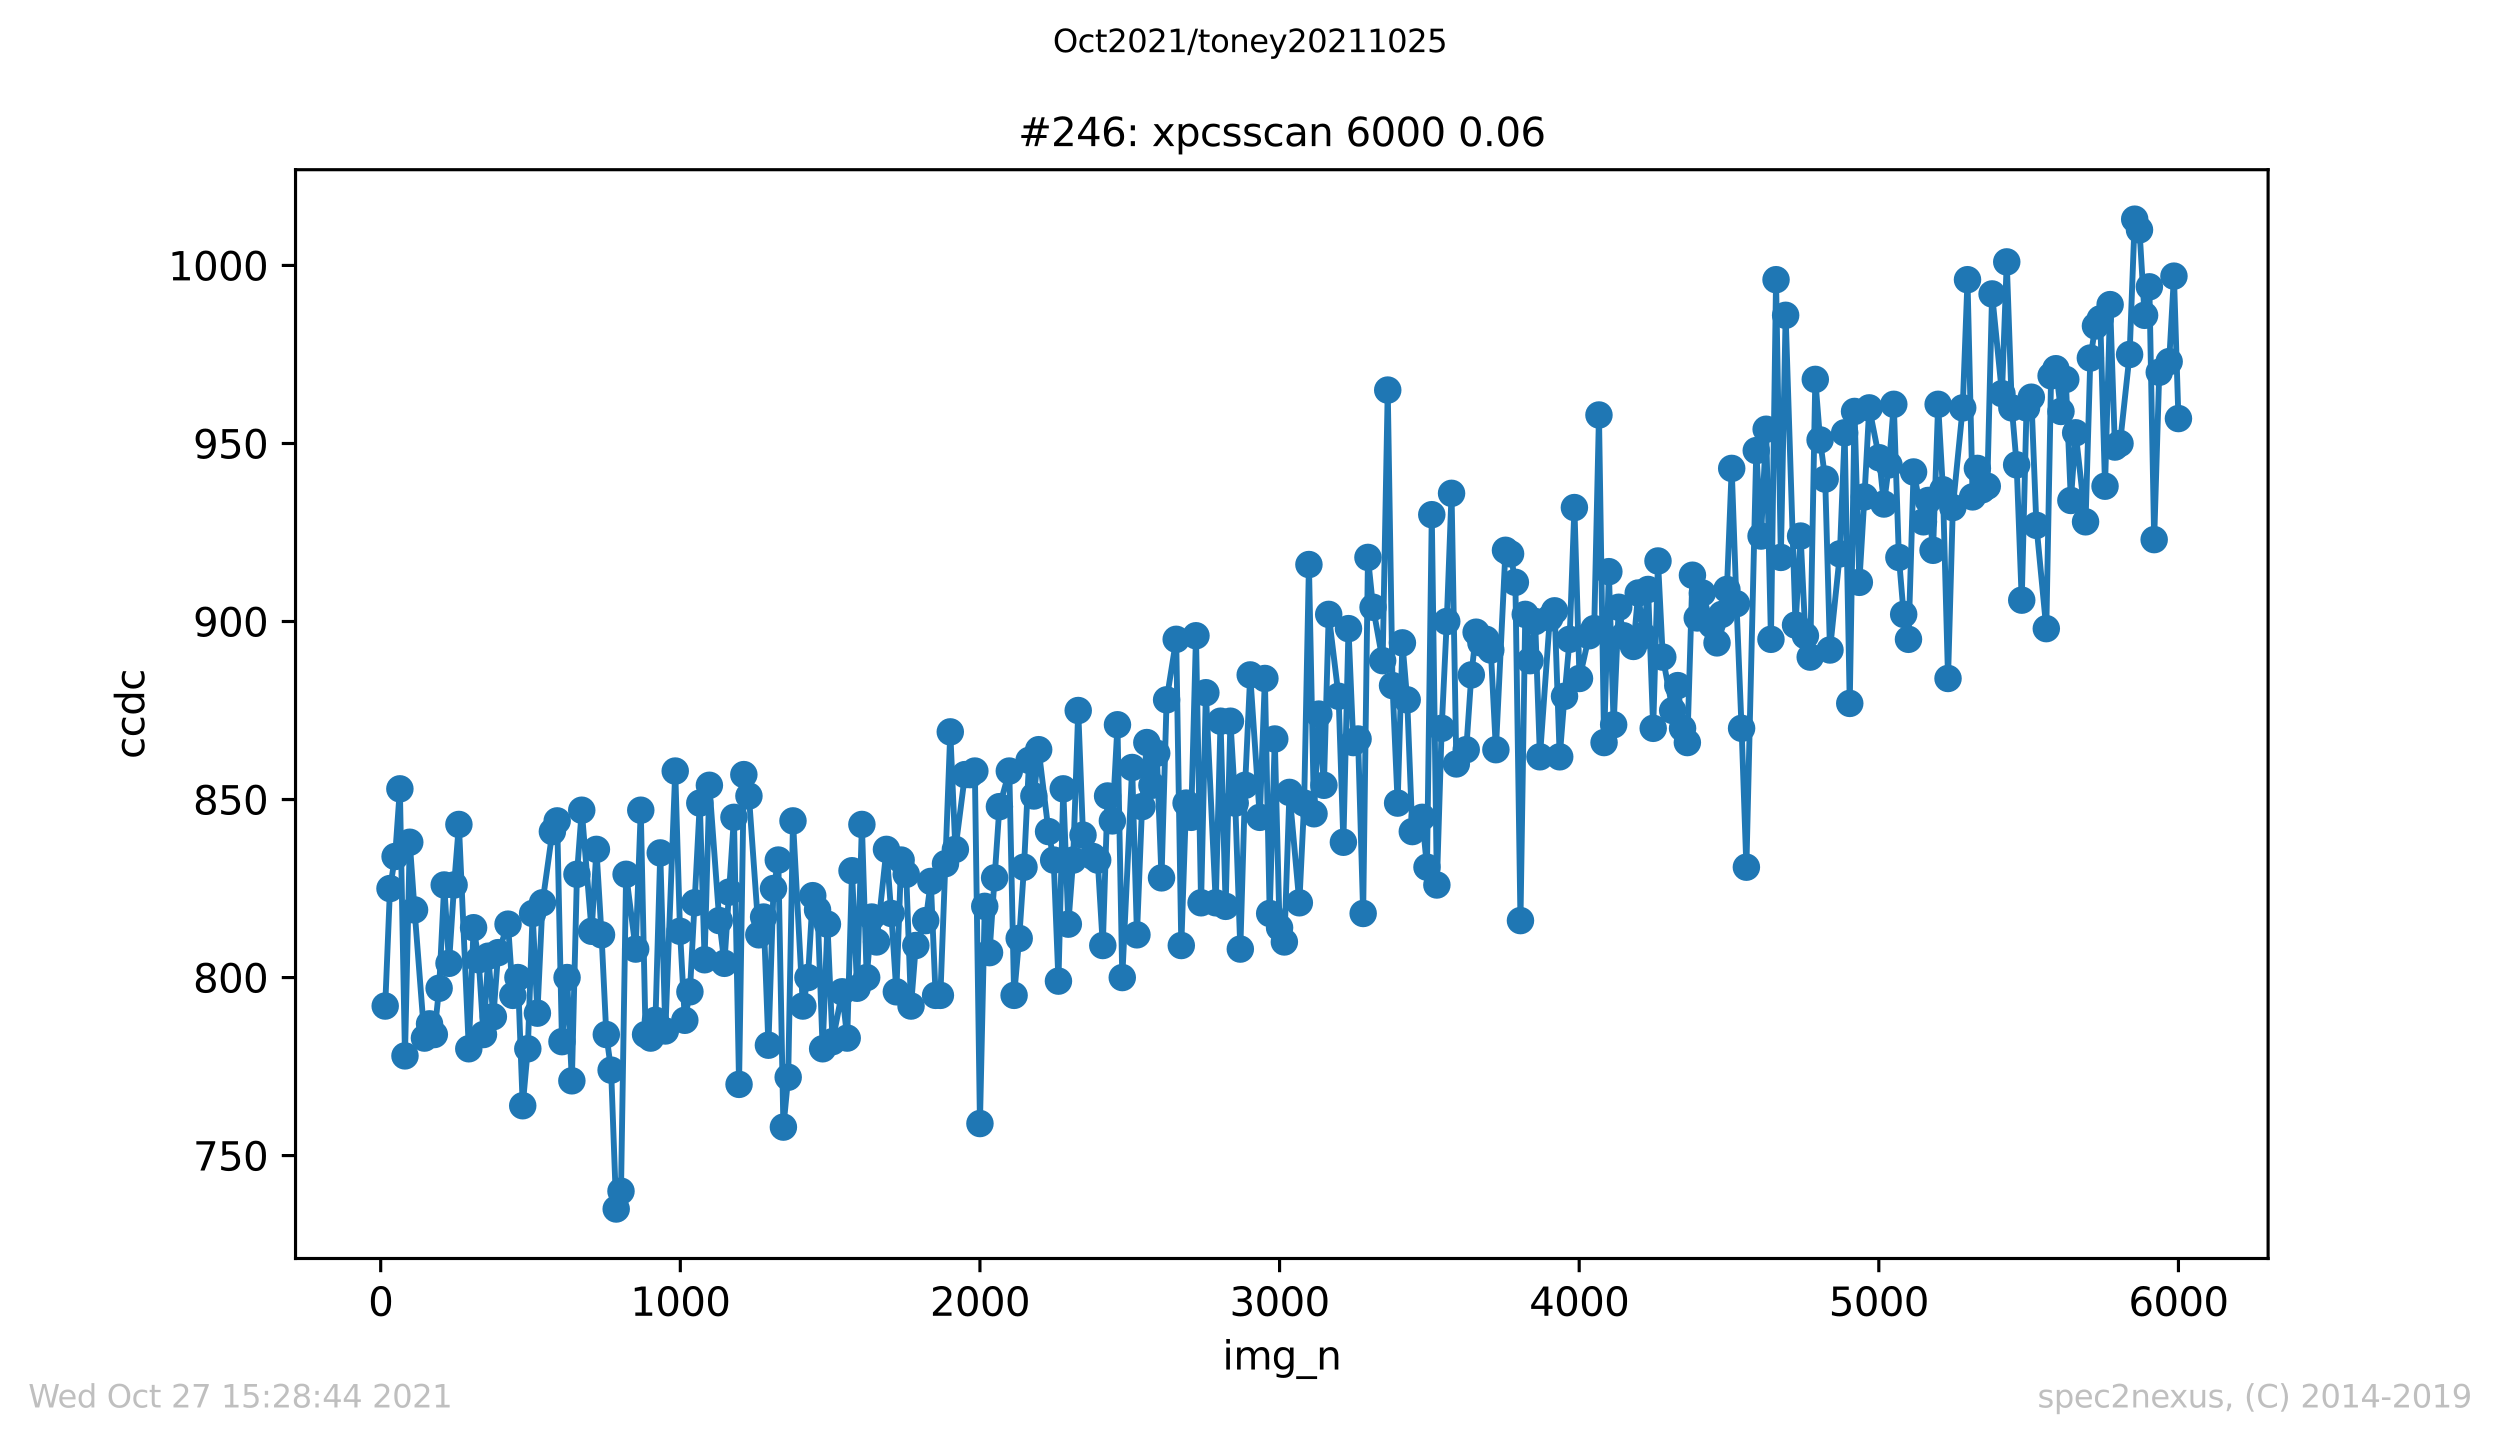 <?xml version="1.0" encoding="utf-8" standalone="no"?>
<!DOCTYPE svg PUBLIC "-//W3C//DTD SVG 1.1//EN"
  "http://www.w3.org/Graphics/SVG/1.1/DTD/svg11.dtd">
<svg height="367.2pt" version="1.1" viewBox="0 0 636.48 367.2" width="636.48pt" xmlns="http://www.w3.org/2000/svg" xmlns:xlink="http://www.w3.org/1999/xlink">
 <defs>
  <style type="text/css">*{stroke-linecap:butt;stroke-linejoin:round;}</style>
 </defs>
 <g id="figure_1">
  <g id="patch_1">
   <path d="M 0 367.2 
L 636.48 367.2 
L 636.48 0 
L 0 0 
z
" style="fill:#ffffff;"/>
  </g>
  <g id="axes_1">
   <g id="patch_2">
    <path d="M 75.24 320.4 
L 577.44 320.4 
L 577.44 43.2 
L 75.24 43.2 
z
" style="fill:#ffffff;"/>
   </g>
   <g id="matplotlib.axis_1">
    <g id="xtick_1">
     <g id="line2d_1">
      <defs>
       <path d="M 0 0 
L 0 3.5 
" id="md2e5115add" style="stroke:#000000;stroke-width:0.8;"/>
      </defs>
      <g>
       <use style="stroke:#000000;stroke-width:0.8;" x="96.923" xlink:href="#md2e5115add" y="320.4"/>
      </g>
     </g>
     <g id="text_1">
      <!-- 0 -->
      <g transform="translate(93.742 334.998)scale(0.1 -0.1)">
       <defs>
        <path d="M 2034 4250 
Q 1547 4250 1301 3770 
Q 1056 3291 1056 2328 
Q 1056 1369 1301 889 
Q 1547 409 2034 409 
Q 2525 409 2770 889 
Q 3016 1369 3016 2328 
Q 3016 3291 2770 3770 
Q 2525 4250 2034 4250 
z
M 2034 4750 
Q 2819 4750 3233 4129 
Q 3647 3509 3647 2328 
Q 3647 1150 3233 529 
Q 2819 -91 2034 -91 
Q 1250 -91 836 529 
Q 422 1150 422 2328 
Q 422 3509 836 4129 
Q 1250 4750 2034 4750 
z
" id="DejaVuSans-30" transform="scale(0.016)"/>
       </defs>
       <use xlink:href="#DejaVuSans-30"/>
      </g>
     </g>
    </g>
    <g id="xtick_2">
     <g id="line2d_2">
      <g>
       <use style="stroke:#000000;stroke-width:0.8;" x="173.205" xlink:href="#md2e5115add" y="320.4"/>
      </g>
     </g>
     <g id="text_2">
      <!-- 1000 -->
      <g transform="translate(160.48 334.998)scale(0.1 -0.1)">
       <defs>
        <path d="M 794 531 
L 1825 531 
L 1825 4091 
L 703 3866 
L 703 4441 
L 1819 4666 
L 2450 4666 
L 2450 531 
L 3481 531 
L 3481 0 
L 794 0 
L 794 531 
z
" id="DejaVuSans-31" transform="scale(0.016)"/>
       </defs>
       <use xlink:href="#DejaVuSans-31"/>
       <use x="63.623" xlink:href="#DejaVuSans-30"/>
       <use x="127.246" xlink:href="#DejaVuSans-30"/>
       <use x="190.869" xlink:href="#DejaVuSans-30"/>
      </g>
     </g>
    </g>
    <g id="xtick_3">
     <g id="line2d_3">
      <g>
       <use style="stroke:#000000;stroke-width:0.8;" x="249.486" xlink:href="#md2e5115add" y="320.4"/>
      </g>
     </g>
     <g id="text_3">
      <!-- 2000 -->
      <g transform="translate(236.761 334.998)scale(0.1 -0.1)">
       <defs>
        <path d="M 1228 531 
L 3431 531 
L 3431 0 
L 469 0 
L 469 531 
Q 828 903 1448 1529 
Q 2069 2156 2228 2338 
Q 2531 2678 2651 2914 
Q 2772 3150 2772 3378 
Q 2772 3750 2511 3984 
Q 2250 4219 1831 4219 
Q 1534 4219 1204 4116 
Q 875 4013 500 3803 
L 500 4441 
Q 881 4594 1212 4672 
Q 1544 4750 1819 4750 
Q 2544 4750 2975 4387 
Q 3406 4025 3406 3419 
Q 3406 3131 3298 2873 
Q 3191 2616 2906 2266 
Q 2828 2175 2409 1742 
Q 1991 1309 1228 531 
z
" id="DejaVuSans-32" transform="scale(0.016)"/>
       </defs>
       <use xlink:href="#DejaVuSans-32"/>
       <use x="63.623" xlink:href="#DejaVuSans-30"/>
       <use x="127.246" xlink:href="#DejaVuSans-30"/>
       <use x="190.869" xlink:href="#DejaVuSans-30"/>
      </g>
     </g>
    </g>
    <g id="xtick_4">
     <g id="line2d_4">
      <g>
       <use style="stroke:#000000;stroke-width:0.8;" x="325.768" xlink:href="#md2e5115add" y="320.4"/>
      </g>
     </g>
     <g id="text_4">
      <!-- 3000 -->
      <g transform="translate(313.043 334.998)scale(0.1 -0.1)">
       <defs>
        <path d="M 2597 2516 
Q 3050 2419 3304 2112 
Q 3559 1806 3559 1356 
Q 3559 666 3084 287 
Q 2609 -91 1734 -91 
Q 1441 -91 1130 -33 
Q 819 25 488 141 
L 488 750 
Q 750 597 1062 519 
Q 1375 441 1716 441 
Q 2309 441 2620 675 
Q 2931 909 2931 1356 
Q 2931 1769 2642 2001 
Q 2353 2234 1838 2234 
L 1294 2234 
L 1294 2753 
L 1863 2753 
Q 2328 2753 2575 2939 
Q 2822 3125 2822 3475 
Q 2822 3834 2567 4026 
Q 2313 4219 1838 4219 
Q 1578 4219 1281 4162 
Q 984 4106 628 3988 
L 628 4550 
Q 988 4650 1302 4700 
Q 1616 4750 1894 4750 
Q 2613 4750 3031 4423 
Q 3450 4097 3450 3541 
Q 3450 3153 3228 2886 
Q 3006 2619 2597 2516 
z
" id="DejaVuSans-33" transform="scale(0.016)"/>
       </defs>
       <use xlink:href="#DejaVuSans-33"/>
       <use x="63.623" xlink:href="#DejaVuSans-30"/>
       <use x="127.246" xlink:href="#DejaVuSans-30"/>
       <use x="190.869" xlink:href="#DejaVuSans-30"/>
      </g>
     </g>
    </g>
    <g id="xtick_5">
     <g id="line2d_5">
      <g>
       <use style="stroke:#000000;stroke-width:0.8;" x="402.05" xlink:href="#md2e5115add" y="320.4"/>
      </g>
     </g>
     <g id="text_5">
      <!-- 4000 -->
      <g transform="translate(389.325 334.998)scale(0.1 -0.1)">
       <defs>
        <path d="M 2419 4116 
L 825 1625 
L 2419 1625 
L 2419 4116 
z
M 2253 4666 
L 3047 4666 
L 3047 1625 
L 3713 1625 
L 3713 1100 
L 3047 1100 
L 3047 0 
L 2419 0 
L 2419 1100 
L 313 1100 
L 313 1709 
L 2253 4666 
z
" id="DejaVuSans-34" transform="scale(0.016)"/>
       </defs>
       <use xlink:href="#DejaVuSans-34"/>
       <use x="63.623" xlink:href="#DejaVuSans-30"/>
       <use x="127.246" xlink:href="#DejaVuSans-30"/>
       <use x="190.869" xlink:href="#DejaVuSans-30"/>
      </g>
     </g>
    </g>
    <g id="xtick_6">
     <g id="line2d_6">
      <g>
       <use style="stroke:#000000;stroke-width:0.8;" x="478.331" xlink:href="#md2e5115add" y="320.4"/>
      </g>
     </g>
     <g id="text_6">
      <!-- 5000 -->
      <g transform="translate(465.606 334.998)scale(0.1 -0.1)">
       <defs>
        <path d="M 691 4666 
L 3169 4666 
L 3169 4134 
L 1269 4134 
L 1269 2991 
Q 1406 3038 1543 3061 
Q 1681 3084 1819 3084 
Q 2600 3084 3056 2656 
Q 3513 2228 3513 1497 
Q 3513 744 3044 326 
Q 2575 -91 1722 -91 
Q 1428 -91 1123 -41 
Q 819 9 494 109 
L 494 744 
Q 775 591 1075 516 
Q 1375 441 1709 441 
Q 2250 441 2565 725 
Q 2881 1009 2881 1497 
Q 2881 1984 2565 2268 
Q 2250 2553 1709 2553 
Q 1456 2553 1204 2497 
Q 953 2441 691 2322 
L 691 4666 
z
" id="DejaVuSans-35" transform="scale(0.016)"/>
       </defs>
       <use xlink:href="#DejaVuSans-35"/>
       <use x="63.623" xlink:href="#DejaVuSans-30"/>
       <use x="127.246" xlink:href="#DejaVuSans-30"/>
       <use x="190.869" xlink:href="#DejaVuSans-30"/>
      </g>
     </g>
    </g>
    <g id="xtick_7">
     <g id="line2d_7">
      <g>
       <use style="stroke:#000000;stroke-width:0.8;" x="554.613" xlink:href="#md2e5115add" y="320.4"/>
      </g>
     </g>
     <g id="text_7">
      <!-- 6000 -->
      <g transform="translate(541.888 334.998)scale(0.1 -0.1)">
       <defs>
        <path d="M 2113 2584 
Q 1688 2584 1439 2293 
Q 1191 2003 1191 1497 
Q 1191 994 1439 701 
Q 1688 409 2113 409 
Q 2538 409 2786 701 
Q 3034 994 3034 1497 
Q 3034 2003 2786 2293 
Q 2538 2584 2113 2584 
z
M 3366 4563 
L 3366 3988 
Q 3128 4100 2886 4159 
Q 2644 4219 2406 4219 
Q 1781 4219 1451 3797 
Q 1122 3375 1075 2522 
Q 1259 2794 1537 2939 
Q 1816 3084 2150 3084 
Q 2853 3084 3261 2657 
Q 3669 2231 3669 1497 
Q 3669 778 3244 343 
Q 2819 -91 2113 -91 
Q 1303 -91 875 529 
Q 447 1150 447 2328 
Q 447 3434 972 4092 
Q 1497 4750 2381 4750 
Q 2619 4750 2861 4703 
Q 3103 4656 3366 4563 
z
" id="DejaVuSans-36" transform="scale(0.016)"/>
       </defs>
       <use xlink:href="#DejaVuSans-36"/>
       <use x="63.623" xlink:href="#DejaVuSans-30"/>
       <use x="127.246" xlink:href="#DejaVuSans-30"/>
       <use x="190.869" xlink:href="#DejaVuSans-30"/>
      </g>
     </g>
    </g>
    <g id="text_8">
     <!-- img_n -->
     <g transform="translate(311.238 348.677)scale(0.1 -0.1)">
      <defs>
       <path d="M 603 3500 
L 1178 3500 
L 1178 0 
L 603 0 
L 603 3500 
z
M 603 4863 
L 1178 4863 
L 1178 4134 
L 603 4134 
L 603 4863 
z
" id="DejaVuSans-69" transform="scale(0.016)"/>
       <path d="M 3328 2828 
Q 3544 3216 3844 3400 
Q 4144 3584 4550 3584 
Q 5097 3584 5394 3201 
Q 5691 2819 5691 2113 
L 5691 0 
L 5113 0 
L 5113 2094 
Q 5113 2597 4934 2840 
Q 4756 3084 4391 3084 
Q 3944 3084 3684 2787 
Q 3425 2491 3425 1978 
L 3425 0 
L 2847 0 
L 2847 2094 
Q 2847 2600 2669 2842 
Q 2491 3084 2119 3084 
Q 1678 3084 1418 2786 
Q 1159 2488 1159 1978 
L 1159 0 
L 581 0 
L 581 3500 
L 1159 3500 
L 1159 2956 
Q 1356 3278 1631 3431 
Q 1906 3584 2284 3584 
Q 2666 3584 2933 3390 
Q 3200 3197 3328 2828 
z
" id="DejaVuSans-6d" transform="scale(0.016)"/>
       <path d="M 2906 1791 
Q 2906 2416 2648 2759 
Q 2391 3103 1925 3103 
Q 1463 3103 1205 2759 
Q 947 2416 947 1791 
Q 947 1169 1205 825 
Q 1463 481 1925 481 
Q 2391 481 2648 825 
Q 2906 1169 2906 1791 
z
M 3481 434 
Q 3481 -459 3084 -895 
Q 2688 -1331 1869 -1331 
Q 1566 -1331 1297 -1286 
Q 1028 -1241 775 -1147 
L 775 -588 
Q 1028 -725 1275 -790 
Q 1522 -856 1778 -856 
Q 2344 -856 2625 -561 
Q 2906 -266 2906 331 
L 2906 616 
Q 2728 306 2450 153 
Q 2172 0 1784 0 
Q 1141 0 747 490 
Q 353 981 353 1791 
Q 353 2603 747 3093 
Q 1141 3584 1784 3584 
Q 2172 3584 2450 3431 
Q 2728 3278 2906 2969 
L 2906 3500 
L 3481 3500 
L 3481 434 
z
" id="DejaVuSans-67" transform="scale(0.016)"/>
       <path d="M 3263 -1063 
L 3263 -1509 
L -63 -1509 
L -63 -1063 
L 3263 -1063 
z
" id="DejaVuSans-5f" transform="scale(0.016)"/>
       <path d="M 3513 2113 
L 3513 0 
L 2938 0 
L 2938 2094 
Q 2938 2591 2744 2837 
Q 2550 3084 2163 3084 
Q 1697 3084 1428 2787 
Q 1159 2491 1159 1978 
L 1159 0 
L 581 0 
L 581 3500 
L 1159 3500 
L 1159 2956 
Q 1366 3272 1645 3428 
Q 1925 3584 2291 3584 
Q 2894 3584 3203 3211 
Q 3513 2838 3513 2113 
z
" id="DejaVuSans-6e" transform="scale(0.016)"/>
      </defs>
      <use xlink:href="#DejaVuSans-69"/>
      <use x="27.783" xlink:href="#DejaVuSans-6d"/>
      <use x="125.195" xlink:href="#DejaVuSans-67"/>
      <use x="188.672" xlink:href="#DejaVuSans-5f"/>
      <use x="238.672" xlink:href="#DejaVuSans-6e"/>
     </g>
    </g>
   </g>
   <g id="matplotlib.axis_2">
    <g id="ytick_1">
     <g id="line2d_8">
      <defs>
       <path d="M 0 0 
L -3.5 0 
" id="m869a7c7c49" style="stroke:#000000;stroke-width:0.8;"/>
      </defs>
      <g>
       <use style="stroke:#000000;stroke-width:0.8;" x="75.24" xlink:href="#m869a7c7c49" y="294.203"/>
      </g>
     </g>
     <g id="text_9">
      <!-- 750 -->
      <g transform="translate(49.153 298.002)scale(0.1 -0.1)">
       <defs>
        <path d="M 525 4666 
L 3525 4666 
L 3525 4397 
L 1831 0 
L 1172 0 
L 2766 4134 
L 525 4134 
L 525 4666 
z
" id="DejaVuSans-37" transform="scale(0.016)"/>
       </defs>
       <use xlink:href="#DejaVuSans-37"/>
       <use x="63.623" xlink:href="#DejaVuSans-35"/>
       <use x="127.246" xlink:href="#DejaVuSans-30"/>
      </g>
     </g>
    </g>
    <g id="ytick_2">
     <g id="line2d_9">
      <g>
       <use style="stroke:#000000;stroke-width:0.8;" x="75.24" xlink:href="#m869a7c7c49" y="248.879"/>
      </g>
     </g>
     <g id="text_10">
      <!-- 800 -->
      <g transform="translate(49.153 252.678)scale(0.1 -0.1)">
       <defs>
        <path d="M 2034 2216 
Q 1584 2216 1326 1975 
Q 1069 1734 1069 1313 
Q 1069 891 1326 650 
Q 1584 409 2034 409 
Q 2484 409 2743 651 
Q 3003 894 3003 1313 
Q 3003 1734 2745 1975 
Q 2488 2216 2034 2216 
z
M 1403 2484 
Q 997 2584 770 2862 
Q 544 3141 544 3541 
Q 544 4100 942 4425 
Q 1341 4750 2034 4750 
Q 2731 4750 3128 4425 
Q 3525 4100 3525 3541 
Q 3525 3141 3298 2862 
Q 3072 2584 2669 2484 
Q 3125 2378 3379 2068 
Q 3634 1759 3634 1313 
Q 3634 634 3220 271 
Q 2806 -91 2034 -91 
Q 1263 -91 848 271 
Q 434 634 434 1313 
Q 434 1759 690 2068 
Q 947 2378 1403 2484 
z
M 1172 3481 
Q 1172 3119 1398 2916 
Q 1625 2713 2034 2713 
Q 2441 2713 2670 2916 
Q 2900 3119 2900 3481 
Q 2900 3844 2670 4047 
Q 2441 4250 2034 4250 
Q 1625 4250 1398 4047 
Q 1172 3844 1172 3481 
z
" id="DejaVuSans-38" transform="scale(0.016)"/>
       </defs>
       <use xlink:href="#DejaVuSans-38"/>
       <use x="63.623" xlink:href="#DejaVuSans-30"/>
       <use x="127.246" xlink:href="#DejaVuSans-30"/>
      </g>
     </g>
    </g>
    <g id="ytick_3">
     <g id="line2d_10">
      <g>
       <use style="stroke:#000000;stroke-width:0.8;" x="75.24" xlink:href="#m869a7c7c49" y="203.555"/>
      </g>
     </g>
     <g id="text_11">
      <!-- 850 -->
      <g transform="translate(49.153 207.355)scale(0.1 -0.1)">
       <use xlink:href="#DejaVuSans-38"/>
       <use x="63.623" xlink:href="#DejaVuSans-35"/>
       <use x="127.246" xlink:href="#DejaVuSans-30"/>
      </g>
     </g>
    </g>
    <g id="ytick_4">
     <g id="line2d_11">
      <g>
       <use style="stroke:#000000;stroke-width:0.8;" x="75.24" xlink:href="#m869a7c7c49" y="158.232"/>
      </g>
     </g>
     <g id="text_12">
      <!-- 900 -->
      <g transform="translate(49.153 162.031)scale(0.1 -0.1)">
       <defs>
        <path d="M 703 97 
L 703 672 
Q 941 559 1184 500 
Q 1428 441 1663 441 
Q 2288 441 2617 861 
Q 2947 1281 2994 2138 
Q 2813 1869 2534 1725 
Q 2256 1581 1919 1581 
Q 1219 1581 811 2004 
Q 403 2428 403 3163 
Q 403 3881 828 4315 
Q 1253 4750 1959 4750 
Q 2769 4750 3195 4129 
Q 3622 3509 3622 2328 
Q 3622 1225 3098 567 
Q 2575 -91 1691 -91 
Q 1453 -91 1209 -44 
Q 966 3 703 97 
z
M 1959 2075 
Q 2384 2075 2632 2365 
Q 2881 2656 2881 3163 
Q 2881 3666 2632 3958 
Q 2384 4250 1959 4250 
Q 1534 4250 1286 3958 
Q 1038 3666 1038 3163 
Q 1038 2656 1286 2365 
Q 1534 2075 1959 2075 
z
" id="DejaVuSans-39" transform="scale(0.016)"/>
       </defs>
       <use xlink:href="#DejaVuSans-39"/>
       <use x="63.623" xlink:href="#DejaVuSans-30"/>
       <use x="127.246" xlink:href="#DejaVuSans-30"/>
      </g>
     </g>
    </g>
    <g id="ytick_5">
     <g id="line2d_12">
      <g>
       <use style="stroke:#000000;stroke-width:0.8;" x="75.24" xlink:href="#m869a7c7c49" y="112.908"/>
      </g>
     </g>
     <g id="text_13">
      <!-- 950 -->
      <g transform="translate(49.153 116.707)scale(0.1 -0.1)">
       <use xlink:href="#DejaVuSans-39"/>
       <use x="63.623" xlink:href="#DejaVuSans-35"/>
       <use x="127.246" xlink:href="#DejaVuSans-30"/>
      </g>
     </g>
    </g>
    <g id="ytick_6">
     <g id="line2d_13">
      <g>
       <use style="stroke:#000000;stroke-width:0.8;" x="75.24" xlink:href="#m869a7c7c49" y="67.584"/>
      </g>
     </g>
     <g id="text_14">
      <!-- 1000 -->
      <g transform="translate(42.79 71.383)scale(0.1 -0.1)">
       <use xlink:href="#DejaVuSans-31"/>
       <use x="63.623" xlink:href="#DejaVuSans-30"/>
       <use x="127.246" xlink:href="#DejaVuSans-30"/>
       <use x="190.869" xlink:href="#DejaVuSans-30"/>
      </g>
     </g>
    </g>
    <g id="text_15">
     <!-- ccdc -->
     <g transform="translate(36.71 193.222)rotate(-90)scale(0.1 -0.1)">
      <defs>
       <path d="M 3122 3366 
L 3122 2828 
Q 2878 2963 2633 3030 
Q 2388 3097 2138 3097 
Q 1578 3097 1268 2742 
Q 959 2388 959 1747 
Q 959 1106 1268 751 
Q 1578 397 2138 397 
Q 2388 397 2633 464 
Q 2878 531 3122 666 
L 3122 134 
Q 2881 22 2623 -34 
Q 2366 -91 2075 -91 
Q 1284 -91 818 406 
Q 353 903 353 1747 
Q 353 2603 823 3093 
Q 1294 3584 2113 3584 
Q 2378 3584 2631 3529 
Q 2884 3475 3122 3366 
z
" id="DejaVuSans-63" transform="scale(0.016)"/>
       <path d="M 2906 2969 
L 2906 4863 
L 3481 4863 
L 3481 0 
L 2906 0 
L 2906 525 
Q 2725 213 2448 61 
Q 2172 -91 1784 -91 
Q 1150 -91 751 415 
Q 353 922 353 1747 
Q 353 2572 751 3078 
Q 1150 3584 1784 3584 
Q 2172 3584 2448 3432 
Q 2725 3281 2906 2969 
z
M 947 1747 
Q 947 1113 1208 752 
Q 1469 391 1925 391 
Q 2381 391 2643 752 
Q 2906 1113 2906 1747 
Q 2906 2381 2643 2742 
Q 2381 3103 1925 3103 
Q 1469 3103 1208 2742 
Q 947 2381 947 1747 
z
" id="DejaVuSans-64" transform="scale(0.016)"/>
      </defs>
      <use xlink:href="#DejaVuSans-63"/>
      <use x="54.98" xlink:href="#DejaVuSans-63"/>
      <use x="109.961" xlink:href="#DejaVuSans-64"/>
      <use x="173.438" xlink:href="#DejaVuSans-63"/>
     </g>
    </g>
   </g>
   <g id="line2d_14">
    <path clip-path="url(#pb4f3a24b5d)" d="M 98.067 256.131 
L 99.288 226.217 
L 100.585 218.059 
L 101.805 200.836 
L 103.102 268.822 
L 104.322 214.433 
L 105.543 231.656 
L 108.06 264.289 
L 109.357 260.663 
L 110.577 263.383 
L 111.798 251.599 
L 113.095 225.311 
L 114.315 245.253 
L 115.612 225.311 
L 116.833 209.901 
L 119.35 267.009 
L 120.57 236.188 
L 121.867 244.347 
L 123.088 263.383 
L 124.308 243.44 
L 125.605 258.85 
L 126.825 242.534 
L 129.343 235.282 
L 130.563 253.412 
L 131.86 248.879 
L 133.081 281.512 
L 134.377 267.009 
L 135.598 232.563 
L 136.818 257.944 
L 138.115 229.843 
L 140.632 211.714 
L 141.853 208.994 
L 143.073 265.196 
L 144.37 248.879 
L 145.591 275.167 
L 146.888 222.591 
L 148.108 206.275 
L 150.625 237.095 
L 151.846 216.246 
L 153.143 238.001 
L 154.363 263.383 
L 155.584 272.447 
L 156.88 307.8 
L 158.101 303.268 
L 159.398 222.591 
L 161.839 241.627 
L 163.135 206.275 
L 164.356 263.383 
L 165.653 264.289 
L 166.873 259.757 
L 168.094 217.153 
L 169.391 262.476 
L 171.908 196.304 
L 173.128 237.095 
L 174.349 259.757 
L 175.646 252.505 
L 178.163 204.462 
L 179.383 244.347 
L 180.604 199.929 
L 183.121 234.376 
L 184.418 245.253 
L 186.859 208.088 
L 188.156 276.073 
L 189.376 197.21 
L 190.673 202.649 
L 193.19 238.001 
L 194.411 233.469 
L 195.631 266.102 
L 196.928 226.217 
L 198.149 218.965 
L 199.446 286.951 
L 200.666 274.26 
L 201.887 208.994 
L 204.404 256.131 
L 205.701 248.879 
L 206.921 228.03 
L 208.142 231.656 
L 209.438 267.009 
L 210.659 235.282 
L 211.956 265.196 
L 214.397 252.505 
L 215.694 264.289 
L 216.914 221.685 
L 218.211 251.599 
L 219.431 209.901 
L 220.652 248.879 
L 221.949 233.469 
L 223.169 239.814 
L 225.686 216.246 
L 226.907 232.563 
L 228.204 252.505 
L 229.424 218.965 
L 230.721 222.591 
L 231.942 256.131 
L 233.162 240.721 
L 235.679 234.376 
L 236.976 224.404 
L 238.197 253.412 
L 239.417 253.412 
L 241.934 186.332 
L 243.231 216.246 
L 245.672 197.21 
L 246.969 197.21 
L 248.189 196.304 
L 249.486 286.045 
L 250.707 230.75 
L 251.927 242.534 
L 254.445 205.368 
L 256.962 196.304 
L 258.182 253.412 
L 259.479 238.908 
L 260.7 220.778 
L 261.996 193.584 
L 263.217 202.649 
L 264.437 190.865 
L 266.955 211.714 
L 268.252 218.965 
L 269.472 249.786 
L 270.693 200.836 
L 271.989 235.282 
L 273.21 218.965 
L 274.507 180.894 
L 275.727 212.62 
L 278.244 218.059 
L 279.465 218.965 
L 280.762 240.721 
L 281.982 202.649 
L 283.203 208.994 
L 284.5 184.519 
L 285.72 248.879 
L 288.237 195.397 
L 289.458 238.001 
L 290.755 205.368 
L 291.975 189.052 
L 293.272 199.929 
L 294.492 191.771 
L 295.713 223.498 
L 297.01 178.174 
L 299.451 162.764 
L 300.748 240.721 
L 301.968 204.462 
L 303.265 208.088 
L 304.485 161.858 
L 305.782 229.843 
L 307.003 176.361 
L 309.52 229.843 
L 310.74 183.613 
L 312.037 230.75 
L 313.258 183.613 
L 314.478 204.462 
L 315.775 241.627 
L 316.996 199.929 
L 318.292 171.829 
L 320.733 208.088 
L 322.03 172.735 
L 323.251 232.563 
L 324.547 188.145 
L 325.768 236.188 
L 326.988 239.814 
L 328.285 201.742 
L 330.802 229.843 
L 332.023 204.462 
L 333.243 143.728 
L 334.54 207.181 
L 335.761 181.8 
L 337.058 199.929 
L 338.278 156.419 
L 340.795 177.268 
L 342.016 214.433 
L 343.313 160.045 
L 344.533 189.052 
L 345.754 188.145 
L 347.05 232.563 
L 348.271 141.915 
L 349.568 154.606 
L 352.009 168.203 
L 353.306 99.311 
L 354.526 174.548 
L 355.823 204.462 
L 357.043 163.671 
L 358.264 178.174 
L 359.561 211.714 
L 362.078 208.088 
L 363.298 220.778 
L 364.519 131.037 
L 365.816 225.311 
L 367.036 185.426 
L 368.333 158.232 
L 369.554 125.599 
L 370.774 194.491 
L 373.291 190.865 
L 374.588 171.829 
L 375.809 160.951 
L 377.029 163.671 
L 378.326 162.764 
L 379.546 165.483 
L 380.843 190.865 
L 383.284 140.102 
L 384.581 141.009 
L 385.802 148.26 
L 387.098 234.376 
L 388.319 156.419 
L 389.539 168.203 
L 390.836 158.232 
L 392.057 192.678 
L 394.574 157.325 
L 395.794 155.512 
L 397.091 192.678 
L 398.312 177.268 
L 399.608 162.764 
L 400.829 129.224 
L 402.126 172.735 
L 404.567 161.858 
L 405.864 160.045 
L 407.084 105.656 
L 408.381 189.052 
L 409.601 145.541 
L 410.822 184.519 
L 412.119 154.606 
L 413.339 161.858 
L 415.856 164.577 
L 417.077 150.98 
L 418.374 161.858 
L 419.594 150.073 
L 420.891 185.426 
L 422.112 142.822 
L 423.332 167.296 
L 425.849 180.894 
L 427.146 174.548 
L 428.367 185.426 
L 429.587 189.052 
L 430.884 146.447 
L 432.104 157.325 
L 433.401 150.98 
L 437.139 163.671 
L 438.36 156.419 
L 439.656 150.073 
L 440.877 119.253 
L 442.097 153.699 
L 443.394 185.426 
L 444.615 220.778 
L 447.132 114.721 
L 448.352 136.476 
L 449.649 109.282 
L 450.87 162.764 
L 452.167 71.21 
L 453.387 141.915 
L 454.608 80.275 
L 457.125 159.138 
L 458.422 136.476 
L 459.642 161.858 
L 460.863 167.296 
L 462.159 96.591 
L 463.38 112.001 
L 464.677 121.973 
L 465.897 165.483 
L 468.415 141.009 
L 469.635 110.188 
L 470.932 179.081 
L 472.152 104.75 
L 473.373 148.26 
L 474.67 126.505 
L 475.89 103.843 
L 478.407 116.534 
L 479.628 128.318 
L 480.925 118.347 
L 482.145 102.937 
L 483.442 141.915 
L 484.662 156.419 
L 485.883 162.764 
L 487.18 120.16 
L 489.697 132.85 
L 490.918 127.412 
L 492.138 140.102 
L 493.435 102.937 
L 494.655 124.692 
L 495.952 172.735 
L 497.173 129.224 
L 499.69 103.843 
L 500.91 71.21 
L 502.207 126.505 
L 503.428 119.253 
L 504.648 124.692 
L 505.945 123.786 
L 507.166 74.836 
L 509.683 100.217 
L 510.903 66.678 
L 512.2 103.843 
L 513.421 118.347 
L 514.717 152.793 
L 515.938 103.843 
L 517.158 101.124 
L 518.455 133.757 
L 520.973 160.045 
L 522.193 95.685 
L 523.414 93.872 
L 524.71 104.75 
L 525.931 96.591 
L 527.228 127.412 
L 528.448 110.188 
L 530.965 132.85 
L 532.186 91.153 
L 533.483 82.994 
L 534.703 81.181 
L 535.924 123.786 
L 537.221 77.555 
L 538.441 113.814 
L 539.738 112.908 
L 542.179 90.246 
L 543.476 55.8 
L 544.696 58.519 
L 545.993 80.275 
L 547.213 73.023 
L 548.434 137.383 
L 549.731 94.778 
L 552.248 92.059 
L 553.469 70.304 
L 554.613 106.563 
L 554.613 106.563 
" style="fill:none;stroke:#1f77b4;stroke-linecap:square;stroke-width:1.5;"/>
    <defs>
     <path d="M 0 3 
C 0.796 3 1.559 2.684 2.121 2.121 
C 2.684 1.559 3 0.796 3 0 
C 3 -0.796 2.684 -1.559 2.121 -2.121 
C 1.559 -2.684 0.796 -3 0 -3 
C -0.796 -3 -1.559 -2.684 -2.121 -2.121 
C -2.684 -1.559 -3 -0.796 -3 0 
C -3 0.796 -2.684 1.559 -2.121 2.121 
C -1.559 2.684 -0.796 3 0 3 
z
" id="m8a8040ce1b" style="stroke:#1f77b4;"/>
    </defs>
    <g clip-path="url(#pb4f3a24b5d)">
     <use style="fill:#1f77b4;stroke:#1f77b4;" x="98.067" xlink:href="#m8a8040ce1b" y="256.131"/>
     <use style="fill:#1f77b4;stroke:#1f77b4;" x="99.288" xlink:href="#m8a8040ce1b" y="226.217"/>
     <use style="fill:#1f77b4;stroke:#1f77b4;" x="100.585" xlink:href="#m8a8040ce1b" y="218.059"/>
     <use style="fill:#1f77b4;stroke:#1f77b4;" x="101.805" xlink:href="#m8a8040ce1b" y="200.836"/>
     <use style="fill:#1f77b4;stroke:#1f77b4;" x="103.102" xlink:href="#m8a8040ce1b" y="268.822"/>
     <use style="fill:#1f77b4;stroke:#1f77b4;" x="104.322" xlink:href="#m8a8040ce1b" y="214.433"/>
     <use style="fill:#1f77b4;stroke:#1f77b4;" x="105.543" xlink:href="#m8a8040ce1b" y="231.656"/>
     <use style="fill:#1f77b4;stroke:#1f77b4;" x="108.06" xlink:href="#m8a8040ce1b" y="264.289"/>
     <use style="fill:#1f77b4;stroke:#1f77b4;" x="109.357" xlink:href="#m8a8040ce1b" y="260.663"/>
     <use style="fill:#1f77b4;stroke:#1f77b4;" x="110.577" xlink:href="#m8a8040ce1b" y="263.383"/>
     <use style="fill:#1f77b4;stroke:#1f77b4;" x="111.798" xlink:href="#m8a8040ce1b" y="251.599"/>
     <use style="fill:#1f77b4;stroke:#1f77b4;" x="113.095" xlink:href="#m8a8040ce1b" y="225.311"/>
     <use style="fill:#1f77b4;stroke:#1f77b4;" x="114.315" xlink:href="#m8a8040ce1b" y="245.253"/>
     <use style="fill:#1f77b4;stroke:#1f77b4;" x="115.612" xlink:href="#m8a8040ce1b" y="225.311"/>
     <use style="fill:#1f77b4;stroke:#1f77b4;" x="116.833" xlink:href="#m8a8040ce1b" y="209.901"/>
     <use style="fill:#1f77b4;stroke:#1f77b4;" x="119.35" xlink:href="#m8a8040ce1b" y="267.009"/>
     <use style="fill:#1f77b4;stroke:#1f77b4;" x="120.57" xlink:href="#m8a8040ce1b" y="236.188"/>
     <use style="fill:#1f77b4;stroke:#1f77b4;" x="121.867" xlink:href="#m8a8040ce1b" y="244.347"/>
     <use style="fill:#1f77b4;stroke:#1f77b4;" x="123.088" xlink:href="#m8a8040ce1b" y="263.383"/>
     <use style="fill:#1f77b4;stroke:#1f77b4;" x="124.308" xlink:href="#m8a8040ce1b" y="243.44"/>
     <use style="fill:#1f77b4;stroke:#1f77b4;" x="125.605" xlink:href="#m8a8040ce1b" y="258.85"/>
     <use style="fill:#1f77b4;stroke:#1f77b4;" x="126.825" xlink:href="#m8a8040ce1b" y="242.534"/>
     <use style="fill:#1f77b4;stroke:#1f77b4;" x="129.343" xlink:href="#m8a8040ce1b" y="235.282"/>
     <use style="fill:#1f77b4;stroke:#1f77b4;" x="130.563" xlink:href="#m8a8040ce1b" y="253.412"/>
     <use style="fill:#1f77b4;stroke:#1f77b4;" x="131.86" xlink:href="#m8a8040ce1b" y="248.879"/>
     <use style="fill:#1f77b4;stroke:#1f77b4;" x="133.081" xlink:href="#m8a8040ce1b" y="281.512"/>
     <use style="fill:#1f77b4;stroke:#1f77b4;" x="134.377" xlink:href="#m8a8040ce1b" y="267.009"/>
     <use style="fill:#1f77b4;stroke:#1f77b4;" x="135.598" xlink:href="#m8a8040ce1b" y="232.563"/>
     <use style="fill:#1f77b4;stroke:#1f77b4;" x="136.818" xlink:href="#m8a8040ce1b" y="257.944"/>
     <use style="fill:#1f77b4;stroke:#1f77b4;" x="138.115" xlink:href="#m8a8040ce1b" y="229.843"/>
     <use style="fill:#1f77b4;stroke:#1f77b4;" x="140.632" xlink:href="#m8a8040ce1b" y="211.714"/>
     <use style="fill:#1f77b4;stroke:#1f77b4;" x="141.853" xlink:href="#m8a8040ce1b" y="208.994"/>
     <use style="fill:#1f77b4;stroke:#1f77b4;" x="143.073" xlink:href="#m8a8040ce1b" y="265.196"/>
     <use style="fill:#1f77b4;stroke:#1f77b4;" x="144.37" xlink:href="#m8a8040ce1b" y="248.879"/>
     <use style="fill:#1f77b4;stroke:#1f77b4;" x="145.591" xlink:href="#m8a8040ce1b" y="275.167"/>
     <use style="fill:#1f77b4;stroke:#1f77b4;" x="146.888" xlink:href="#m8a8040ce1b" y="222.591"/>
     <use style="fill:#1f77b4;stroke:#1f77b4;" x="148.108" xlink:href="#m8a8040ce1b" y="206.275"/>
     <use style="fill:#1f77b4;stroke:#1f77b4;" x="150.625" xlink:href="#m8a8040ce1b" y="237.095"/>
     <use style="fill:#1f77b4;stroke:#1f77b4;" x="151.846" xlink:href="#m8a8040ce1b" y="216.246"/>
     <use style="fill:#1f77b4;stroke:#1f77b4;" x="153.143" xlink:href="#m8a8040ce1b" y="238.001"/>
     <use style="fill:#1f77b4;stroke:#1f77b4;" x="154.363" xlink:href="#m8a8040ce1b" y="263.383"/>
     <use style="fill:#1f77b4;stroke:#1f77b4;" x="155.584" xlink:href="#m8a8040ce1b" y="272.447"/>
     <use style="fill:#1f77b4;stroke:#1f77b4;" x="156.88" xlink:href="#m8a8040ce1b" y="307.8"/>
     <use style="fill:#1f77b4;stroke:#1f77b4;" x="158.101" xlink:href="#m8a8040ce1b" y="303.268"/>
     <use style="fill:#1f77b4;stroke:#1f77b4;" x="159.398" xlink:href="#m8a8040ce1b" y="222.591"/>
     <use style="fill:#1f77b4;stroke:#1f77b4;" x="161.839" xlink:href="#m8a8040ce1b" y="241.627"/>
     <use style="fill:#1f77b4;stroke:#1f77b4;" x="163.135" xlink:href="#m8a8040ce1b" y="206.275"/>
     <use style="fill:#1f77b4;stroke:#1f77b4;" x="164.356" xlink:href="#m8a8040ce1b" y="263.383"/>
     <use style="fill:#1f77b4;stroke:#1f77b4;" x="165.653" xlink:href="#m8a8040ce1b" y="264.289"/>
     <use style="fill:#1f77b4;stroke:#1f77b4;" x="166.873" xlink:href="#m8a8040ce1b" y="259.757"/>
     <use style="fill:#1f77b4;stroke:#1f77b4;" x="168.094" xlink:href="#m8a8040ce1b" y="217.153"/>
     <use style="fill:#1f77b4;stroke:#1f77b4;" x="169.391" xlink:href="#m8a8040ce1b" y="262.476"/>
     <use style="fill:#1f77b4;stroke:#1f77b4;" x="171.908" xlink:href="#m8a8040ce1b" y="196.304"/>
     <use style="fill:#1f77b4;stroke:#1f77b4;" x="173.128" xlink:href="#m8a8040ce1b" y="237.095"/>
     <use style="fill:#1f77b4;stroke:#1f77b4;" x="174.349" xlink:href="#m8a8040ce1b" y="259.757"/>
     <use style="fill:#1f77b4;stroke:#1f77b4;" x="175.646" xlink:href="#m8a8040ce1b" y="252.505"/>
     <use style="fill:#1f77b4;stroke:#1f77b4;" x="176.866" xlink:href="#m8a8040ce1b" y="229.843"/>
     <use style="fill:#1f77b4;stroke:#1f77b4;" x="178.163" xlink:href="#m8a8040ce1b" y="204.462"/>
     <use style="fill:#1f77b4;stroke:#1f77b4;" x="179.383" xlink:href="#m8a8040ce1b" y="244.347"/>
     <use style="fill:#1f77b4;stroke:#1f77b4;" x="180.604" xlink:href="#m8a8040ce1b" y="199.929"/>
     <use style="fill:#1f77b4;stroke:#1f77b4;" x="183.121" xlink:href="#m8a8040ce1b" y="234.376"/>
     <use style="fill:#1f77b4;stroke:#1f77b4;" x="184.418" xlink:href="#m8a8040ce1b" y="245.253"/>
     <use style="fill:#1f77b4;stroke:#1f77b4;" x="185.639" xlink:href="#m8a8040ce1b" y="227.124"/>
     <use style="fill:#1f77b4;stroke:#1f77b4;" x="186.859" xlink:href="#m8a8040ce1b" y="208.088"/>
     <use style="fill:#1f77b4;stroke:#1f77b4;" x="188.156" xlink:href="#m8a8040ce1b" y="276.073"/>
     <use style="fill:#1f77b4;stroke:#1f77b4;" x="189.376" xlink:href="#m8a8040ce1b" y="197.21"/>
     <use style="fill:#1f77b4;stroke:#1f77b4;" x="190.673" xlink:href="#m8a8040ce1b" y="202.649"/>
     <use style="fill:#1f77b4;stroke:#1f77b4;" x="193.19" xlink:href="#m8a8040ce1b" y="238.001"/>
     <use style="fill:#1f77b4;stroke:#1f77b4;" x="194.411" xlink:href="#m8a8040ce1b" y="233.469"/>
     <use style="fill:#1f77b4;stroke:#1f77b4;" x="195.631" xlink:href="#m8a8040ce1b" y="266.102"/>
     <use style="fill:#1f77b4;stroke:#1f77b4;" x="196.928" xlink:href="#m8a8040ce1b" y="226.217"/>
     <use style="fill:#1f77b4;stroke:#1f77b4;" x="198.149" xlink:href="#m8a8040ce1b" y="218.965"/>
     <use style="fill:#1f77b4;stroke:#1f77b4;" x="199.446" xlink:href="#m8a8040ce1b" y="286.951"/>
     <use style="fill:#1f77b4;stroke:#1f77b4;" x="200.666" xlink:href="#m8a8040ce1b" y="274.26"/>
     <use style="fill:#1f77b4;stroke:#1f77b4;" x="201.887" xlink:href="#m8a8040ce1b" y="208.994"/>
     <use style="fill:#1f77b4;stroke:#1f77b4;" x="204.404" xlink:href="#m8a8040ce1b" y="256.131"/>
     <use style="fill:#1f77b4;stroke:#1f77b4;" x="205.701" xlink:href="#m8a8040ce1b" y="248.879"/>
     <use style="fill:#1f77b4;stroke:#1f77b4;" x="206.921" xlink:href="#m8a8040ce1b" y="228.03"/>
     <use style="fill:#1f77b4;stroke:#1f77b4;" x="208.142" xlink:href="#m8a8040ce1b" y="231.656"/>
     <use style="fill:#1f77b4;stroke:#1f77b4;" x="209.438" xlink:href="#m8a8040ce1b" y="267.009"/>
     <use style="fill:#1f77b4;stroke:#1f77b4;" x="210.659" xlink:href="#m8a8040ce1b" y="235.282"/>
     <use style="fill:#1f77b4;stroke:#1f77b4;" x="211.956" xlink:href="#m8a8040ce1b" y="265.196"/>
     <use style="fill:#1f77b4;stroke:#1f77b4;" x="214.397" xlink:href="#m8a8040ce1b" y="252.505"/>
     <use style="fill:#1f77b4;stroke:#1f77b4;" x="215.694" xlink:href="#m8a8040ce1b" y="264.289"/>
     <use style="fill:#1f77b4;stroke:#1f77b4;" x="216.914" xlink:href="#m8a8040ce1b" y="221.685"/>
     <use style="fill:#1f77b4;stroke:#1f77b4;" x="218.211" xlink:href="#m8a8040ce1b" y="251.599"/>
     <use style="fill:#1f77b4;stroke:#1f77b4;" x="219.431" xlink:href="#m8a8040ce1b" y="209.901"/>
     <use style="fill:#1f77b4;stroke:#1f77b4;" x="220.652" xlink:href="#m8a8040ce1b" y="248.879"/>
     <use style="fill:#1f77b4;stroke:#1f77b4;" x="221.949" xlink:href="#m8a8040ce1b" y="233.469"/>
     <use style="fill:#1f77b4;stroke:#1f77b4;" x="223.169" xlink:href="#m8a8040ce1b" y="239.814"/>
     <use style="fill:#1f77b4;stroke:#1f77b4;" x="225.686" xlink:href="#m8a8040ce1b" y="216.246"/>
     <use style="fill:#1f77b4;stroke:#1f77b4;" x="226.907" xlink:href="#m8a8040ce1b" y="232.563"/>
     <use style="fill:#1f77b4;stroke:#1f77b4;" x="228.204" xlink:href="#m8a8040ce1b" y="252.505"/>
     <use style="fill:#1f77b4;stroke:#1f77b4;" x="229.424" xlink:href="#m8a8040ce1b" y="218.965"/>
     <use style="fill:#1f77b4;stroke:#1f77b4;" x="230.721" xlink:href="#m8a8040ce1b" y="222.591"/>
     <use style="fill:#1f77b4;stroke:#1f77b4;" x="231.942" xlink:href="#m8a8040ce1b" y="256.131"/>
     <use style="fill:#1f77b4;stroke:#1f77b4;" x="233.162" xlink:href="#m8a8040ce1b" y="240.721"/>
     <use style="fill:#1f77b4;stroke:#1f77b4;" x="235.679" xlink:href="#m8a8040ce1b" y="234.376"/>
     <use style="fill:#1f77b4;stroke:#1f77b4;" x="236.976" xlink:href="#m8a8040ce1b" y="224.404"/>
     <use style="fill:#1f77b4;stroke:#1f77b4;" x="238.197" xlink:href="#m8a8040ce1b" y="253.412"/>
     <use style="fill:#1f77b4;stroke:#1f77b4;" x="239.417" xlink:href="#m8a8040ce1b" y="253.412"/>
     <use style="fill:#1f77b4;stroke:#1f77b4;" x="240.714" xlink:href="#m8a8040ce1b" y="219.872"/>
     <use style="fill:#1f77b4;stroke:#1f77b4;" x="241.934" xlink:href="#m8a8040ce1b" y="186.332"/>
     <use style="fill:#1f77b4;stroke:#1f77b4;" x="243.231" xlink:href="#m8a8040ce1b" y="216.246"/>
     <use style="fill:#1f77b4;stroke:#1f77b4;" x="245.672" xlink:href="#m8a8040ce1b" y="197.21"/>
     <use style="fill:#1f77b4;stroke:#1f77b4;" x="246.969" xlink:href="#m8a8040ce1b" y="197.21"/>
     <use style="fill:#1f77b4;stroke:#1f77b4;" x="248.189" xlink:href="#m8a8040ce1b" y="196.304"/>
     <use style="fill:#1f77b4;stroke:#1f77b4;" x="249.486" xlink:href="#m8a8040ce1b" y="286.045"/>
     <use style="fill:#1f77b4;stroke:#1f77b4;" x="250.707" xlink:href="#m8a8040ce1b" y="230.75"/>
     <use style="fill:#1f77b4;stroke:#1f77b4;" x="251.927" xlink:href="#m8a8040ce1b" y="242.534"/>
     <use style="fill:#1f77b4;stroke:#1f77b4;" x="253.224" xlink:href="#m8a8040ce1b" y="223.498"/>
     <use style="fill:#1f77b4;stroke:#1f77b4;" x="254.445" xlink:href="#m8a8040ce1b" y="205.368"/>
     <use style="fill:#1f77b4;stroke:#1f77b4;" x="256.962" xlink:href="#m8a8040ce1b" y="196.304"/>
     <use style="fill:#1f77b4;stroke:#1f77b4;" x="258.182" xlink:href="#m8a8040ce1b" y="253.412"/>
     <use style="fill:#1f77b4;stroke:#1f77b4;" x="259.479" xlink:href="#m8a8040ce1b" y="238.908"/>
     <use style="fill:#1f77b4;stroke:#1f77b4;" x="260.7" xlink:href="#m8a8040ce1b" y="220.778"/>
     <use style="fill:#1f77b4;stroke:#1f77b4;" x="261.996" xlink:href="#m8a8040ce1b" y="193.584"/>
     <use style="fill:#1f77b4;stroke:#1f77b4;" x="263.217" xlink:href="#m8a8040ce1b" y="202.649"/>
     <use style="fill:#1f77b4;stroke:#1f77b4;" x="264.437" xlink:href="#m8a8040ce1b" y="190.865"/>
     <use style="fill:#1f77b4;stroke:#1f77b4;" x="266.955" xlink:href="#m8a8040ce1b" y="211.714"/>
     <use style="fill:#1f77b4;stroke:#1f77b4;" x="268.252" xlink:href="#m8a8040ce1b" y="218.965"/>
     <use style="fill:#1f77b4;stroke:#1f77b4;" x="269.472" xlink:href="#m8a8040ce1b" y="249.786"/>
     <use style="fill:#1f77b4;stroke:#1f77b4;" x="270.693" xlink:href="#m8a8040ce1b" y="200.836"/>
     <use style="fill:#1f77b4;stroke:#1f77b4;" x="271.989" xlink:href="#m8a8040ce1b" y="235.282"/>
     <use style="fill:#1f77b4;stroke:#1f77b4;" x="273.21" xlink:href="#m8a8040ce1b" y="218.965"/>
     <use style="fill:#1f77b4;stroke:#1f77b4;" x="274.507" xlink:href="#m8a8040ce1b" y="180.894"/>
     <use style="fill:#1f77b4;stroke:#1f77b4;" x="275.727" xlink:href="#m8a8040ce1b" y="212.62"/>
     <use style="fill:#1f77b4;stroke:#1f77b4;" x="278.244" xlink:href="#m8a8040ce1b" y="218.059"/>
     <use style="fill:#1f77b4;stroke:#1f77b4;" x="279.465" xlink:href="#m8a8040ce1b" y="218.965"/>
     <use style="fill:#1f77b4;stroke:#1f77b4;" x="280.762" xlink:href="#m8a8040ce1b" y="240.721"/>
     <use style="fill:#1f77b4;stroke:#1f77b4;" x="281.982" xlink:href="#m8a8040ce1b" y="202.649"/>
     <use style="fill:#1f77b4;stroke:#1f77b4;" x="283.203" xlink:href="#m8a8040ce1b" y="208.994"/>
     <use style="fill:#1f77b4;stroke:#1f77b4;" x="284.5" xlink:href="#m8a8040ce1b" y="184.519"/>
     <use style="fill:#1f77b4;stroke:#1f77b4;" x="285.72" xlink:href="#m8a8040ce1b" y="248.879"/>
     <use style="fill:#1f77b4;stroke:#1f77b4;" x="288.237" xlink:href="#m8a8040ce1b" y="195.397"/>
     <use style="fill:#1f77b4;stroke:#1f77b4;" x="289.458" xlink:href="#m8a8040ce1b" y="238.001"/>
     <use style="fill:#1f77b4;stroke:#1f77b4;" x="290.755" xlink:href="#m8a8040ce1b" y="205.368"/>
     <use style="fill:#1f77b4;stroke:#1f77b4;" x="291.975" xlink:href="#m8a8040ce1b" y="189.052"/>
     <use style="fill:#1f77b4;stroke:#1f77b4;" x="293.272" xlink:href="#m8a8040ce1b" y="199.929"/>
     <use style="fill:#1f77b4;stroke:#1f77b4;" x="294.492" xlink:href="#m8a8040ce1b" y="191.771"/>
     <use style="fill:#1f77b4;stroke:#1f77b4;" x="295.713" xlink:href="#m8a8040ce1b" y="223.498"/>
     <use style="fill:#1f77b4;stroke:#1f77b4;" x="297.01" xlink:href="#m8a8040ce1b" y="178.174"/>
     <use style="fill:#1f77b4;stroke:#1f77b4;" x="299.451" xlink:href="#m8a8040ce1b" y="162.764"/>
     <use style="fill:#1f77b4;stroke:#1f77b4;" x="300.748" xlink:href="#m8a8040ce1b" y="240.721"/>
     <use style="fill:#1f77b4;stroke:#1f77b4;" x="301.968" xlink:href="#m8a8040ce1b" y="204.462"/>
     <use style="fill:#1f77b4;stroke:#1f77b4;" x="303.265" xlink:href="#m8a8040ce1b" y="208.088"/>
     <use style="fill:#1f77b4;stroke:#1f77b4;" x="304.485" xlink:href="#m8a8040ce1b" y="161.858"/>
     <use style="fill:#1f77b4;stroke:#1f77b4;" x="305.782" xlink:href="#m8a8040ce1b" y="229.843"/>
     <use style="fill:#1f77b4;stroke:#1f77b4;" x="307.003" xlink:href="#m8a8040ce1b" y="176.361"/>
     <use style="fill:#1f77b4;stroke:#1f77b4;" x="309.52" xlink:href="#m8a8040ce1b" y="229.843"/>
     <use style="fill:#1f77b4;stroke:#1f77b4;" x="310.74" xlink:href="#m8a8040ce1b" y="183.613"/>
     <use style="fill:#1f77b4;stroke:#1f77b4;" x="312.037" xlink:href="#m8a8040ce1b" y="230.75"/>
     <use style="fill:#1f77b4;stroke:#1f77b4;" x="313.258" xlink:href="#m8a8040ce1b" y="183.613"/>
     <use style="fill:#1f77b4;stroke:#1f77b4;" x="314.478" xlink:href="#m8a8040ce1b" y="204.462"/>
     <use style="fill:#1f77b4;stroke:#1f77b4;" x="315.775" xlink:href="#m8a8040ce1b" y="241.627"/>
     <use style="fill:#1f77b4;stroke:#1f77b4;" x="316.996" xlink:href="#m8a8040ce1b" y="199.929"/>
     <use style="fill:#1f77b4;stroke:#1f77b4;" x="318.292" xlink:href="#m8a8040ce1b" y="171.829"/>
     <use style="fill:#1f77b4;stroke:#1f77b4;" x="320.733" xlink:href="#m8a8040ce1b" y="208.088"/>
     <use style="fill:#1f77b4;stroke:#1f77b4;" x="322.03" xlink:href="#m8a8040ce1b" y="172.735"/>
     <use style="fill:#1f77b4;stroke:#1f77b4;" x="323.251" xlink:href="#m8a8040ce1b" y="232.563"/>
     <use style="fill:#1f77b4;stroke:#1f77b4;" x="324.547" xlink:href="#m8a8040ce1b" y="188.145"/>
     <use style="fill:#1f77b4;stroke:#1f77b4;" x="325.768" xlink:href="#m8a8040ce1b" y="236.188"/>
     <use style="fill:#1f77b4;stroke:#1f77b4;" x="326.988" xlink:href="#m8a8040ce1b" y="239.814"/>
     <use style="fill:#1f77b4;stroke:#1f77b4;" x="328.285" xlink:href="#m8a8040ce1b" y="201.742"/>
     <use style="fill:#1f77b4;stroke:#1f77b4;" x="330.802" xlink:href="#m8a8040ce1b" y="229.843"/>
     <use style="fill:#1f77b4;stroke:#1f77b4;" x="332.023" xlink:href="#m8a8040ce1b" y="204.462"/>
     <use style="fill:#1f77b4;stroke:#1f77b4;" x="333.243" xlink:href="#m8a8040ce1b" y="143.728"/>
     <use style="fill:#1f77b4;stroke:#1f77b4;" x="334.54" xlink:href="#m8a8040ce1b" y="207.181"/>
     <use style="fill:#1f77b4;stroke:#1f77b4;" x="335.761" xlink:href="#m8a8040ce1b" y="181.8"/>
     <use style="fill:#1f77b4;stroke:#1f77b4;" x="337.058" xlink:href="#m8a8040ce1b" y="199.929"/>
     <use style="fill:#1f77b4;stroke:#1f77b4;" x="338.278" xlink:href="#m8a8040ce1b" y="156.419"/>
     <use style="fill:#1f77b4;stroke:#1f77b4;" x="340.795" xlink:href="#m8a8040ce1b" y="177.268"/>
     <use style="fill:#1f77b4;stroke:#1f77b4;" x="342.016" xlink:href="#m8a8040ce1b" y="214.433"/>
     <use style="fill:#1f77b4;stroke:#1f77b4;" x="343.313" xlink:href="#m8a8040ce1b" y="160.045"/>
     <use style="fill:#1f77b4;stroke:#1f77b4;" x="344.533" xlink:href="#m8a8040ce1b" y="189.052"/>
     <use style="fill:#1f77b4;stroke:#1f77b4;" x="345.754" xlink:href="#m8a8040ce1b" y="188.145"/>
     <use style="fill:#1f77b4;stroke:#1f77b4;" x="347.05" xlink:href="#m8a8040ce1b" y="232.563"/>
     <use style="fill:#1f77b4;stroke:#1f77b4;" x="348.271" xlink:href="#m8a8040ce1b" y="141.915"/>
     <use style="fill:#1f77b4;stroke:#1f77b4;" x="349.568" xlink:href="#m8a8040ce1b" y="154.606"/>
     <use style="fill:#1f77b4;stroke:#1f77b4;" x="352.009" xlink:href="#m8a8040ce1b" y="168.203"/>
     <use style="fill:#1f77b4;stroke:#1f77b4;" x="353.306" xlink:href="#m8a8040ce1b" y="99.311"/>
     <use style="fill:#1f77b4;stroke:#1f77b4;" x="354.526" xlink:href="#m8a8040ce1b" y="174.548"/>
     <use style="fill:#1f77b4;stroke:#1f77b4;" x="355.823" xlink:href="#m8a8040ce1b" y="204.462"/>
     <use style="fill:#1f77b4;stroke:#1f77b4;" x="357.043" xlink:href="#m8a8040ce1b" y="163.671"/>
     <use style="fill:#1f77b4;stroke:#1f77b4;" x="358.264" xlink:href="#m8a8040ce1b" y="178.174"/>
     <use style="fill:#1f77b4;stroke:#1f77b4;" x="359.561" xlink:href="#m8a8040ce1b" y="211.714"/>
     <use style="fill:#1f77b4;stroke:#1f77b4;" x="362.078" xlink:href="#m8a8040ce1b" y="208.088"/>
     <use style="fill:#1f77b4;stroke:#1f77b4;" x="363.298" xlink:href="#m8a8040ce1b" y="220.778"/>
     <use style="fill:#1f77b4;stroke:#1f77b4;" x="364.519" xlink:href="#m8a8040ce1b" y="131.037"/>
     <use style="fill:#1f77b4;stroke:#1f77b4;" x="365.816" xlink:href="#m8a8040ce1b" y="225.311"/>
     <use style="fill:#1f77b4;stroke:#1f77b4;" x="367.036" xlink:href="#m8a8040ce1b" y="185.426"/>
     <use style="fill:#1f77b4;stroke:#1f77b4;" x="368.333" xlink:href="#m8a8040ce1b" y="158.232"/>
     <use style="fill:#1f77b4;stroke:#1f77b4;" x="369.554" xlink:href="#m8a8040ce1b" y="125.599"/>
     <use style="fill:#1f77b4;stroke:#1f77b4;" x="370.774" xlink:href="#m8a8040ce1b" y="194.491"/>
     <use style="fill:#1f77b4;stroke:#1f77b4;" x="373.291" xlink:href="#m8a8040ce1b" y="190.865"/>
     <use style="fill:#1f77b4;stroke:#1f77b4;" x="374.588" xlink:href="#m8a8040ce1b" y="171.829"/>
     <use style="fill:#1f77b4;stroke:#1f77b4;" x="375.809" xlink:href="#m8a8040ce1b" y="160.951"/>
     <use style="fill:#1f77b4;stroke:#1f77b4;" x="377.029" xlink:href="#m8a8040ce1b" y="163.671"/>
     <use style="fill:#1f77b4;stroke:#1f77b4;" x="378.326" xlink:href="#m8a8040ce1b" y="162.764"/>
     <use style="fill:#1f77b4;stroke:#1f77b4;" x="379.546" xlink:href="#m8a8040ce1b" y="165.483"/>
     <use style="fill:#1f77b4;stroke:#1f77b4;" x="380.843" xlink:href="#m8a8040ce1b" y="190.865"/>
     <use style="fill:#1f77b4;stroke:#1f77b4;" x="383.284" xlink:href="#m8a8040ce1b" y="140.102"/>
     <use style="fill:#1f77b4;stroke:#1f77b4;" x="384.581" xlink:href="#m8a8040ce1b" y="141.009"/>
     <use style="fill:#1f77b4;stroke:#1f77b4;" x="385.802" xlink:href="#m8a8040ce1b" y="148.26"/>
     <use style="fill:#1f77b4;stroke:#1f77b4;" x="387.098" xlink:href="#m8a8040ce1b" y="234.376"/>
     <use style="fill:#1f77b4;stroke:#1f77b4;" x="388.319" xlink:href="#m8a8040ce1b" y="156.419"/>
     <use style="fill:#1f77b4;stroke:#1f77b4;" x="389.539" xlink:href="#m8a8040ce1b" y="168.203"/>
     <use style="fill:#1f77b4;stroke:#1f77b4;" x="390.836" xlink:href="#m8a8040ce1b" y="158.232"/>
     <use style="fill:#1f77b4;stroke:#1f77b4;" x="392.057" xlink:href="#m8a8040ce1b" y="192.678"/>
     <use style="fill:#1f77b4;stroke:#1f77b4;" x="394.574" xlink:href="#m8a8040ce1b" y="157.325"/>
     <use style="fill:#1f77b4;stroke:#1f77b4;" x="395.794" xlink:href="#m8a8040ce1b" y="155.512"/>
     <use style="fill:#1f77b4;stroke:#1f77b4;" x="397.091" xlink:href="#m8a8040ce1b" y="192.678"/>
     <use style="fill:#1f77b4;stroke:#1f77b4;" x="398.312" xlink:href="#m8a8040ce1b" y="177.268"/>
     <use style="fill:#1f77b4;stroke:#1f77b4;" x="399.608" xlink:href="#m8a8040ce1b" y="162.764"/>
     <use style="fill:#1f77b4;stroke:#1f77b4;" x="400.829" xlink:href="#m8a8040ce1b" y="129.224"/>
     <use style="fill:#1f77b4;stroke:#1f77b4;" x="402.126" xlink:href="#m8a8040ce1b" y="172.735"/>
     <use style="fill:#1f77b4;stroke:#1f77b4;" x="404.567" xlink:href="#m8a8040ce1b" y="161.858"/>
     <use style="fill:#1f77b4;stroke:#1f77b4;" x="405.864" xlink:href="#m8a8040ce1b" y="160.045"/>
     <use style="fill:#1f77b4;stroke:#1f77b4;" x="407.084" xlink:href="#m8a8040ce1b" y="105.656"/>
     <use style="fill:#1f77b4;stroke:#1f77b4;" x="408.381" xlink:href="#m8a8040ce1b" y="189.052"/>
     <use style="fill:#1f77b4;stroke:#1f77b4;" x="409.601" xlink:href="#m8a8040ce1b" y="145.541"/>
     <use style="fill:#1f77b4;stroke:#1f77b4;" x="410.822" xlink:href="#m8a8040ce1b" y="184.519"/>
     <use style="fill:#1f77b4;stroke:#1f77b4;" x="412.119" xlink:href="#m8a8040ce1b" y="154.606"/>
     <use style="fill:#1f77b4;stroke:#1f77b4;" x="413.339" xlink:href="#m8a8040ce1b" y="161.858"/>
     <use style="fill:#1f77b4;stroke:#1f77b4;" x="415.856" xlink:href="#m8a8040ce1b" y="164.577"/>
     <use style="fill:#1f77b4;stroke:#1f77b4;" x="417.077" xlink:href="#m8a8040ce1b" y="150.98"/>
     <use style="fill:#1f77b4;stroke:#1f77b4;" x="418.374" xlink:href="#m8a8040ce1b" y="161.858"/>
     <use style="fill:#1f77b4;stroke:#1f77b4;" x="419.594" xlink:href="#m8a8040ce1b" y="150.073"/>
     <use style="fill:#1f77b4;stroke:#1f77b4;" x="420.891" xlink:href="#m8a8040ce1b" y="185.426"/>
     <use style="fill:#1f77b4;stroke:#1f77b4;" x="422.112" xlink:href="#m8a8040ce1b" y="142.822"/>
     <use style="fill:#1f77b4;stroke:#1f77b4;" x="423.332" xlink:href="#m8a8040ce1b" y="167.296"/>
     <use style="fill:#1f77b4;stroke:#1f77b4;" x="425.849" xlink:href="#m8a8040ce1b" y="180.894"/>
     <use style="fill:#1f77b4;stroke:#1f77b4;" x="427.146" xlink:href="#m8a8040ce1b" y="174.548"/>
     <use style="fill:#1f77b4;stroke:#1f77b4;" x="428.367" xlink:href="#m8a8040ce1b" y="185.426"/>
     <use style="fill:#1f77b4;stroke:#1f77b4;" x="429.587" xlink:href="#m8a8040ce1b" y="189.052"/>
     <use style="fill:#1f77b4;stroke:#1f77b4;" x="430.884" xlink:href="#m8a8040ce1b" y="146.447"/>
     <use style="fill:#1f77b4;stroke:#1f77b4;" x="432.104" xlink:href="#m8a8040ce1b" y="157.325"/>
     <use style="fill:#1f77b4;stroke:#1f77b4;" x="433.401" xlink:href="#m8a8040ce1b" y="150.98"/>
     <use style="fill:#1f77b4;stroke:#1f77b4;" x="435.842" xlink:href="#m8a8040ce1b" y="159.138"/>
     <use style="fill:#1f77b4;stroke:#1f77b4;" x="437.139" xlink:href="#m8a8040ce1b" y="163.671"/>
     <use style="fill:#1f77b4;stroke:#1f77b4;" x="438.36" xlink:href="#m8a8040ce1b" y="156.419"/>
     <use style="fill:#1f77b4;stroke:#1f77b4;" x="439.656" xlink:href="#m8a8040ce1b" y="150.073"/>
     <use style="fill:#1f77b4;stroke:#1f77b4;" x="440.877" xlink:href="#m8a8040ce1b" y="119.253"/>
     <use style="fill:#1f77b4;stroke:#1f77b4;" x="442.097" xlink:href="#m8a8040ce1b" y="153.699"/>
     <use style="fill:#1f77b4;stroke:#1f77b4;" x="443.394" xlink:href="#m8a8040ce1b" y="185.426"/>
     <use style="fill:#1f77b4;stroke:#1f77b4;" x="444.615" xlink:href="#m8a8040ce1b" y="220.778"/>
     <use style="fill:#1f77b4;stroke:#1f77b4;" x="447.132" xlink:href="#m8a8040ce1b" y="114.721"/>
     <use style="fill:#1f77b4;stroke:#1f77b4;" x="448.352" xlink:href="#m8a8040ce1b" y="136.476"/>
     <use style="fill:#1f77b4;stroke:#1f77b4;" x="449.649" xlink:href="#m8a8040ce1b" y="109.282"/>
     <use style="fill:#1f77b4;stroke:#1f77b4;" x="450.87" xlink:href="#m8a8040ce1b" y="162.764"/>
     <use style="fill:#1f77b4;stroke:#1f77b4;" x="452.167" xlink:href="#m8a8040ce1b" y="71.21"/>
     <use style="fill:#1f77b4;stroke:#1f77b4;" x="453.387" xlink:href="#m8a8040ce1b" y="141.915"/>
     <use style="fill:#1f77b4;stroke:#1f77b4;" x="454.608" xlink:href="#m8a8040ce1b" y="80.275"/>
     <use style="fill:#1f77b4;stroke:#1f77b4;" x="457.125" xlink:href="#m8a8040ce1b" y="159.138"/>
     <use style="fill:#1f77b4;stroke:#1f77b4;" x="458.422" xlink:href="#m8a8040ce1b" y="136.476"/>
     <use style="fill:#1f77b4;stroke:#1f77b4;" x="459.642" xlink:href="#m8a8040ce1b" y="161.858"/>
     <use style="fill:#1f77b4;stroke:#1f77b4;" x="460.863" xlink:href="#m8a8040ce1b" y="167.296"/>
     <use style="fill:#1f77b4;stroke:#1f77b4;" x="462.159" xlink:href="#m8a8040ce1b" y="96.591"/>
     <use style="fill:#1f77b4;stroke:#1f77b4;" x="463.38" xlink:href="#m8a8040ce1b" y="112.001"/>
     <use style="fill:#1f77b4;stroke:#1f77b4;" x="464.677" xlink:href="#m8a8040ce1b" y="121.973"/>
     <use style="fill:#1f77b4;stroke:#1f77b4;" x="465.897" xlink:href="#m8a8040ce1b" y="165.483"/>
     <use style="fill:#1f77b4;stroke:#1f77b4;" x="468.415" xlink:href="#m8a8040ce1b" y="141.009"/>
     <use style="fill:#1f77b4;stroke:#1f77b4;" x="469.635" xlink:href="#m8a8040ce1b" y="110.188"/>
     <use style="fill:#1f77b4;stroke:#1f77b4;" x="470.932" xlink:href="#m8a8040ce1b" y="179.081"/>
     <use style="fill:#1f77b4;stroke:#1f77b4;" x="472.152" xlink:href="#m8a8040ce1b" y="104.75"/>
     <use style="fill:#1f77b4;stroke:#1f77b4;" x="473.373" xlink:href="#m8a8040ce1b" y="148.26"/>
     <use style="fill:#1f77b4;stroke:#1f77b4;" x="474.67" xlink:href="#m8a8040ce1b" y="126.505"/>
     <use style="fill:#1f77b4;stroke:#1f77b4;" x="475.89" xlink:href="#m8a8040ce1b" y="103.843"/>
     <use style="fill:#1f77b4;stroke:#1f77b4;" x="478.407" xlink:href="#m8a8040ce1b" y="116.534"/>
     <use style="fill:#1f77b4;stroke:#1f77b4;" x="479.628" xlink:href="#m8a8040ce1b" y="128.318"/>
     <use style="fill:#1f77b4;stroke:#1f77b4;" x="480.925" xlink:href="#m8a8040ce1b" y="118.347"/>
     <use style="fill:#1f77b4;stroke:#1f77b4;" x="482.145" xlink:href="#m8a8040ce1b" y="102.937"/>
     <use style="fill:#1f77b4;stroke:#1f77b4;" x="483.442" xlink:href="#m8a8040ce1b" y="141.915"/>
     <use style="fill:#1f77b4;stroke:#1f77b4;" x="484.662" xlink:href="#m8a8040ce1b" y="156.419"/>
     <use style="fill:#1f77b4;stroke:#1f77b4;" x="485.883" xlink:href="#m8a8040ce1b" y="162.764"/>
     <use style="fill:#1f77b4;stroke:#1f77b4;" x="487.18" xlink:href="#m8a8040ce1b" y="120.16"/>
     <use style="fill:#1f77b4;stroke:#1f77b4;" x="489.697" xlink:href="#m8a8040ce1b" y="132.85"/>
     <use style="fill:#1f77b4;stroke:#1f77b4;" x="490.918" xlink:href="#m8a8040ce1b" y="127.412"/>
     <use style="fill:#1f77b4;stroke:#1f77b4;" x="492.138" xlink:href="#m8a8040ce1b" y="140.102"/>
     <use style="fill:#1f77b4;stroke:#1f77b4;" x="493.435" xlink:href="#m8a8040ce1b" y="102.937"/>
     <use style="fill:#1f77b4;stroke:#1f77b4;" x="494.655" xlink:href="#m8a8040ce1b" y="124.692"/>
     <use style="fill:#1f77b4;stroke:#1f77b4;" x="495.952" xlink:href="#m8a8040ce1b" y="172.735"/>
     <use style="fill:#1f77b4;stroke:#1f77b4;" x="497.173" xlink:href="#m8a8040ce1b" y="129.224"/>
     <use style="fill:#1f77b4;stroke:#1f77b4;" x="499.69" xlink:href="#m8a8040ce1b" y="103.843"/>
     <use style="fill:#1f77b4;stroke:#1f77b4;" x="500.91" xlink:href="#m8a8040ce1b" y="71.21"/>
     <use style="fill:#1f77b4;stroke:#1f77b4;" x="502.207" xlink:href="#m8a8040ce1b" y="126.505"/>
     <use style="fill:#1f77b4;stroke:#1f77b4;" x="503.428" xlink:href="#m8a8040ce1b" y="119.253"/>
     <use style="fill:#1f77b4;stroke:#1f77b4;" x="504.648" xlink:href="#m8a8040ce1b" y="124.692"/>
     <use style="fill:#1f77b4;stroke:#1f77b4;" x="505.945" xlink:href="#m8a8040ce1b" y="123.786"/>
     <use style="fill:#1f77b4;stroke:#1f77b4;" x="507.166" xlink:href="#m8a8040ce1b" y="74.836"/>
     <use style="fill:#1f77b4;stroke:#1f77b4;" x="509.683" xlink:href="#m8a8040ce1b" y="100.217"/>
     <use style="fill:#1f77b4;stroke:#1f77b4;" x="510.903" xlink:href="#m8a8040ce1b" y="66.678"/>
     <use style="fill:#1f77b4;stroke:#1f77b4;" x="512.2" xlink:href="#m8a8040ce1b" y="103.843"/>
     <use style="fill:#1f77b4;stroke:#1f77b4;" x="513.421" xlink:href="#m8a8040ce1b" y="118.347"/>
     <use style="fill:#1f77b4;stroke:#1f77b4;" x="514.717" xlink:href="#m8a8040ce1b" y="152.793"/>
     <use style="fill:#1f77b4;stroke:#1f77b4;" x="515.938" xlink:href="#m8a8040ce1b" y="103.843"/>
     <use style="fill:#1f77b4;stroke:#1f77b4;" x="517.158" xlink:href="#m8a8040ce1b" y="101.124"/>
     <use style="fill:#1f77b4;stroke:#1f77b4;" x="518.455" xlink:href="#m8a8040ce1b" y="133.757"/>
     <use style="fill:#1f77b4;stroke:#1f77b4;" x="520.973" xlink:href="#m8a8040ce1b" y="160.045"/>
     <use style="fill:#1f77b4;stroke:#1f77b4;" x="522.193" xlink:href="#m8a8040ce1b" y="95.685"/>
     <use style="fill:#1f77b4;stroke:#1f77b4;" x="523.414" xlink:href="#m8a8040ce1b" y="93.872"/>
     <use style="fill:#1f77b4;stroke:#1f77b4;" x="524.71" xlink:href="#m8a8040ce1b" y="104.75"/>
     <use style="fill:#1f77b4;stroke:#1f77b4;" x="525.931" xlink:href="#m8a8040ce1b" y="96.591"/>
     <use style="fill:#1f77b4;stroke:#1f77b4;" x="527.228" xlink:href="#m8a8040ce1b" y="127.412"/>
     <use style="fill:#1f77b4;stroke:#1f77b4;" x="528.448" xlink:href="#m8a8040ce1b" y="110.188"/>
     <use style="fill:#1f77b4;stroke:#1f77b4;" x="530.965" xlink:href="#m8a8040ce1b" y="132.85"/>
     <use style="fill:#1f77b4;stroke:#1f77b4;" x="532.186" xlink:href="#m8a8040ce1b" y="91.153"/>
     <use style="fill:#1f77b4;stroke:#1f77b4;" x="533.483" xlink:href="#m8a8040ce1b" y="82.994"/>
     <use style="fill:#1f77b4;stroke:#1f77b4;" x="534.703" xlink:href="#m8a8040ce1b" y="81.181"/>
     <use style="fill:#1f77b4;stroke:#1f77b4;" x="535.924" xlink:href="#m8a8040ce1b" y="123.786"/>
     <use style="fill:#1f77b4;stroke:#1f77b4;" x="537.221" xlink:href="#m8a8040ce1b" y="77.555"/>
     <use style="fill:#1f77b4;stroke:#1f77b4;" x="538.441" xlink:href="#m8a8040ce1b" y="113.814"/>
     <use style="fill:#1f77b4;stroke:#1f77b4;" x="539.738" xlink:href="#m8a8040ce1b" y="112.908"/>
     <use style="fill:#1f77b4;stroke:#1f77b4;" x="542.179" xlink:href="#m8a8040ce1b" y="90.246"/>
     <use style="fill:#1f77b4;stroke:#1f77b4;" x="543.476" xlink:href="#m8a8040ce1b" y="55.8"/>
     <use style="fill:#1f77b4;stroke:#1f77b4;" x="544.696" xlink:href="#m8a8040ce1b" y="58.519"/>
     <use style="fill:#1f77b4;stroke:#1f77b4;" x="545.993" xlink:href="#m8a8040ce1b" y="80.275"/>
     <use style="fill:#1f77b4;stroke:#1f77b4;" x="547.213" xlink:href="#m8a8040ce1b" y="73.023"/>
     <use style="fill:#1f77b4;stroke:#1f77b4;" x="548.434" xlink:href="#m8a8040ce1b" y="137.383"/>
     <use style="fill:#1f77b4;stroke:#1f77b4;" x="549.731" xlink:href="#m8a8040ce1b" y="94.778"/>
     <use style="fill:#1f77b4;stroke:#1f77b4;" x="552.248" xlink:href="#m8a8040ce1b" y="92.059"/>
     <use style="fill:#1f77b4;stroke:#1f77b4;" x="553.469" xlink:href="#m8a8040ce1b" y="70.304"/>
     <use style="fill:#1f77b4;stroke:#1f77b4;" x="554.613" xlink:href="#m8a8040ce1b" y="106.563"/>
    </g>
   </g>
   <g id="patch_3">
    <path d="M 75.24 320.4 
L 75.24 43.2 
" style="fill:none;stroke:#000000;stroke-linecap:square;stroke-linejoin:miter;stroke-width:0.8;"/>
   </g>
   <g id="patch_4">
    <path d="M 577.44 320.4 
L 577.44 43.2 
" style="fill:none;stroke:#000000;stroke-linecap:square;stroke-linejoin:miter;stroke-width:0.8;"/>
   </g>
   <g id="patch_5">
    <path d="M 75.24 320.4 
L 577.44 320.4 
" style="fill:none;stroke:#000000;stroke-linecap:square;stroke-linejoin:miter;stroke-width:0.8;"/>
   </g>
   <g id="patch_6">
    <path d="M 75.24 43.2 
L 577.44 43.2 
" style="fill:none;stroke:#000000;stroke-linecap:square;stroke-linejoin:miter;stroke-width:0.8;"/>
   </g>
   <g id="text_16">
    <!-- #246: xpcsscan 6000 0.06 -->
    <g transform="translate(259.223 37.2)scale(0.1 -0.1)">
     <defs>
      <path d="M 3272 2816 
L 2363 2816 
L 2100 1772 
L 3016 1772 
L 3272 2816 
z
M 2803 4594 
L 2478 3297 
L 3391 3297 
L 3719 4594 
L 4219 4594 
L 3897 3297 
L 4872 3297 
L 4872 2816 
L 3775 2816 
L 3519 1772 
L 4513 1772 
L 4513 1294 
L 3397 1294 
L 3072 0 
L 2572 0 
L 2894 1294 
L 1978 1294 
L 1656 0 
L 1153 0 
L 1478 1294 
L 494 1294 
L 494 1772 
L 1594 1772 
L 1856 2816 
L 850 2816 
L 850 3297 
L 1978 3297 
L 2297 4594 
L 2803 4594 
z
" id="DejaVuSans-23" transform="scale(0.016)"/>
      <path d="M 750 794 
L 1409 794 
L 1409 0 
L 750 0 
L 750 794 
z
M 750 3309 
L 1409 3309 
L 1409 2516 
L 750 2516 
L 750 3309 
z
" id="DejaVuSans-3a" transform="scale(0.016)"/>
      <path id="DejaVuSans-20" transform="scale(0.016)"/>
      <path d="M 3513 3500 
L 2247 1797 
L 3578 0 
L 2900 0 
L 1881 1375 
L 863 0 
L 184 0 
L 1544 1831 
L 300 3500 
L 978 3500 
L 1906 2253 
L 2834 3500 
L 3513 3500 
z
" id="DejaVuSans-78" transform="scale(0.016)"/>
      <path d="M 1159 525 
L 1159 -1331 
L 581 -1331 
L 581 3500 
L 1159 3500 
L 1159 2969 
Q 1341 3281 1617 3432 
Q 1894 3584 2278 3584 
Q 2916 3584 3314 3078 
Q 3713 2572 3713 1747 
Q 3713 922 3314 415 
Q 2916 -91 2278 -91 
Q 1894 -91 1617 61 
Q 1341 213 1159 525 
z
M 3116 1747 
Q 3116 2381 2855 2742 
Q 2594 3103 2138 3103 
Q 1681 3103 1420 2742 
Q 1159 2381 1159 1747 
Q 1159 1113 1420 752 
Q 1681 391 2138 391 
Q 2594 391 2855 752 
Q 3116 1113 3116 1747 
z
" id="DejaVuSans-70" transform="scale(0.016)"/>
      <path d="M 2834 3397 
L 2834 2853 
Q 2591 2978 2328 3040 
Q 2066 3103 1784 3103 
Q 1356 3103 1142 2972 
Q 928 2841 928 2578 
Q 928 2378 1081 2264 
Q 1234 2150 1697 2047 
L 1894 2003 
Q 2506 1872 2764 1633 
Q 3022 1394 3022 966 
Q 3022 478 2636 193 
Q 2250 -91 1575 -91 
Q 1294 -91 989 -36 
Q 684 19 347 128 
L 347 722 
Q 666 556 975 473 
Q 1284 391 1588 391 
Q 1994 391 2212 530 
Q 2431 669 2431 922 
Q 2431 1156 2273 1281 
Q 2116 1406 1581 1522 
L 1381 1569 
Q 847 1681 609 1914 
Q 372 2147 372 2553 
Q 372 3047 722 3315 
Q 1072 3584 1716 3584 
Q 2034 3584 2315 3537 
Q 2597 3491 2834 3397 
z
" id="DejaVuSans-73" transform="scale(0.016)"/>
      <path d="M 2194 1759 
Q 1497 1759 1228 1600 
Q 959 1441 959 1056 
Q 959 750 1161 570 
Q 1363 391 1709 391 
Q 2188 391 2477 730 
Q 2766 1069 2766 1631 
L 2766 1759 
L 2194 1759 
z
M 3341 1997 
L 3341 0 
L 2766 0 
L 2766 531 
Q 2569 213 2275 61 
Q 1981 -91 1556 -91 
Q 1019 -91 701 211 
Q 384 513 384 1019 
Q 384 1609 779 1909 
Q 1175 2209 1959 2209 
L 2766 2209 
L 2766 2266 
Q 2766 2663 2505 2880 
Q 2244 3097 1772 3097 
Q 1472 3097 1187 3025 
Q 903 2953 641 2809 
L 641 3341 
Q 956 3463 1253 3523 
Q 1550 3584 1831 3584 
Q 2591 3584 2966 3190 
Q 3341 2797 3341 1997 
z
" id="DejaVuSans-61" transform="scale(0.016)"/>
      <path d="M 684 794 
L 1344 794 
L 1344 0 
L 684 0 
L 684 794 
z
" id="DejaVuSans-2e" transform="scale(0.016)"/>
     </defs>
     <use xlink:href="#DejaVuSans-23"/>
     <use x="83.789" xlink:href="#DejaVuSans-32"/>
     <use x="147.412" xlink:href="#DejaVuSans-34"/>
     <use x="211.035" xlink:href="#DejaVuSans-36"/>
     <use x="274.658" xlink:href="#DejaVuSans-3a"/>
     <use x="308.35" xlink:href="#DejaVuSans-20"/>
     <use x="340.137" xlink:href="#DejaVuSans-78"/>
     <use x="399.316" xlink:href="#DejaVuSans-70"/>
     <use x="462.793" xlink:href="#DejaVuSans-63"/>
     <use x="517.773" xlink:href="#DejaVuSans-73"/>
     <use x="569.873" xlink:href="#DejaVuSans-73"/>
     <use x="621.973" xlink:href="#DejaVuSans-63"/>
     <use x="676.953" xlink:href="#DejaVuSans-61"/>
     <use x="738.232" xlink:href="#DejaVuSans-6e"/>
     <use x="801.611" xlink:href="#DejaVuSans-20"/>
     <use x="833.398" xlink:href="#DejaVuSans-36"/>
     <use x="897.021" xlink:href="#DejaVuSans-30"/>
     <use x="960.645" xlink:href="#DejaVuSans-30"/>
     <use x="1024.268" xlink:href="#DejaVuSans-30"/>
     <use x="1087.891" xlink:href="#DejaVuSans-20"/>
     <use x="1119.678" xlink:href="#DejaVuSans-30"/>
     <use x="1183.301" xlink:href="#DejaVuSans-2e"/>
     <use x="1215.088" xlink:href="#DejaVuSans-30"/>
     <use x="1278.711" xlink:href="#DejaVuSans-36"/>
    </g>
   </g>
  </g>
  <g id="text_17">
   <!-- Oct2021/toney20211025 -->
   <g transform="translate(268.057 13.279)scale(0.08 -0.08)">
    <defs>
     <path d="M 2522 4238 
Q 1834 4238 1429 3725 
Q 1025 3213 1025 2328 
Q 1025 1447 1429 934 
Q 1834 422 2522 422 
Q 3209 422 3611 934 
Q 4013 1447 4013 2328 
Q 4013 3213 3611 3725 
Q 3209 4238 2522 4238 
z
M 2522 4750 
Q 3503 4750 4090 4092 
Q 4678 3434 4678 2328 
Q 4678 1225 4090 567 
Q 3503 -91 2522 -91 
Q 1538 -91 948 565 
Q 359 1222 359 2328 
Q 359 3434 948 4092 
Q 1538 4750 2522 4750 
z
" id="DejaVuSans-4f" transform="scale(0.016)"/>
     <path d="M 1172 4494 
L 1172 3500 
L 2356 3500 
L 2356 3053 
L 1172 3053 
L 1172 1153 
Q 1172 725 1289 603 
Q 1406 481 1766 481 
L 2356 481 
L 2356 0 
L 1766 0 
Q 1100 0 847 248 
Q 594 497 594 1153 
L 594 3053 
L 172 3053 
L 172 3500 
L 594 3500 
L 594 4494 
L 1172 4494 
z
" id="DejaVuSans-74" transform="scale(0.016)"/>
     <path d="M 1625 4666 
L 2156 4666 
L 531 -594 
L 0 -594 
L 1625 4666 
z
" id="DejaVuSans-2f" transform="scale(0.016)"/>
     <path d="M 1959 3097 
Q 1497 3097 1228 2736 
Q 959 2375 959 1747 
Q 959 1119 1226 758 
Q 1494 397 1959 397 
Q 2419 397 2687 759 
Q 2956 1122 2956 1747 
Q 2956 2369 2687 2733 
Q 2419 3097 1959 3097 
z
M 1959 3584 
Q 2709 3584 3137 3096 
Q 3566 2609 3566 1747 
Q 3566 888 3137 398 
Q 2709 -91 1959 -91 
Q 1206 -91 779 398 
Q 353 888 353 1747 
Q 353 2609 779 3096 
Q 1206 3584 1959 3584 
z
" id="DejaVuSans-6f" transform="scale(0.016)"/>
     <path d="M 3597 1894 
L 3597 1613 
L 953 1613 
Q 991 1019 1311 708 
Q 1631 397 2203 397 
Q 2534 397 2845 478 
Q 3156 559 3463 722 
L 3463 178 
Q 3153 47 2828 -22 
Q 2503 -91 2169 -91 
Q 1331 -91 842 396 
Q 353 884 353 1716 
Q 353 2575 817 3079 
Q 1281 3584 2069 3584 
Q 2775 3584 3186 3129 
Q 3597 2675 3597 1894 
z
M 3022 2063 
Q 3016 2534 2758 2815 
Q 2500 3097 2075 3097 
Q 1594 3097 1305 2825 
Q 1016 2553 972 2059 
L 3022 2063 
z
" id="DejaVuSans-65" transform="scale(0.016)"/>
     <path d="M 2059 -325 
Q 1816 -950 1584 -1140 
Q 1353 -1331 966 -1331 
L 506 -1331 
L 506 -850 
L 844 -850 
Q 1081 -850 1212 -737 
Q 1344 -625 1503 -206 
L 1606 56 
L 191 3500 
L 800 3500 
L 1894 763 
L 2988 3500 
L 3597 3500 
L 2059 -325 
z
" id="DejaVuSans-79" transform="scale(0.016)"/>
    </defs>
    <use xlink:href="#DejaVuSans-4f"/>
    <use x="78.711" xlink:href="#DejaVuSans-63"/>
    <use x="133.691" xlink:href="#DejaVuSans-74"/>
    <use x="172.9" xlink:href="#DejaVuSans-32"/>
    <use x="236.523" xlink:href="#DejaVuSans-30"/>
    <use x="300.146" xlink:href="#DejaVuSans-32"/>
    <use x="363.77" xlink:href="#DejaVuSans-31"/>
    <use x="427.393" xlink:href="#DejaVuSans-2f"/>
    <use x="461.084" xlink:href="#DejaVuSans-74"/>
    <use x="500.293" xlink:href="#DejaVuSans-6f"/>
    <use x="561.475" xlink:href="#DejaVuSans-6e"/>
    <use x="624.854" xlink:href="#DejaVuSans-65"/>
    <use x="686.377" xlink:href="#DejaVuSans-79"/>
    <use x="745.557" xlink:href="#DejaVuSans-32"/>
    <use x="809.18" xlink:href="#DejaVuSans-30"/>
    <use x="872.803" xlink:href="#DejaVuSans-32"/>
    <use x="936.426" xlink:href="#DejaVuSans-31"/>
    <use x="1000.049" xlink:href="#DejaVuSans-31"/>
    <use x="1063.672" xlink:href="#DejaVuSans-30"/>
    <use x="1127.295" xlink:href="#DejaVuSans-32"/>
    <use x="1190.918" xlink:href="#DejaVuSans-35"/>
   </g>
  </g>
  <g id="text_18">
   <!-- Wed Oct 27 15:28:44 2021 -->
   <g style="fill:#808080;opacity:0.5;" transform="translate(7.2 358.336)scale(0.08 -0.08)">
    <defs>
     <path d="M 213 4666 
L 850 4666 
L 1831 722 
L 2809 4666 
L 3519 4666 
L 4500 722 
L 5478 4666 
L 6119 4666 
L 4947 0 
L 4153 0 
L 3169 4050 
L 2175 0 
L 1381 0 
L 213 4666 
z
" id="DejaVuSans-57" transform="scale(0.016)"/>
    </defs>
    <use xlink:href="#DejaVuSans-57"/>
    <use x="93.002" xlink:href="#DejaVuSans-65"/>
    <use x="154.525" xlink:href="#DejaVuSans-64"/>
    <use x="218.002" xlink:href="#DejaVuSans-20"/>
    <use x="249.789" xlink:href="#DejaVuSans-4f"/>
    <use x="328.5" xlink:href="#DejaVuSans-63"/>
    <use x="383.48" xlink:href="#DejaVuSans-74"/>
    <use x="422.689" xlink:href="#DejaVuSans-20"/>
    <use x="454.477" xlink:href="#DejaVuSans-32"/>
    <use x="518.1" xlink:href="#DejaVuSans-37"/>
    <use x="581.723" xlink:href="#DejaVuSans-20"/>
    <use x="613.51" xlink:href="#DejaVuSans-31"/>
    <use x="677.133" xlink:href="#DejaVuSans-35"/>
    <use x="740.756" xlink:href="#DejaVuSans-3a"/>
    <use x="774.447" xlink:href="#DejaVuSans-32"/>
    <use x="838.07" xlink:href="#DejaVuSans-38"/>
    <use x="901.693" xlink:href="#DejaVuSans-3a"/>
    <use x="935.385" xlink:href="#DejaVuSans-34"/>
    <use x="999.008" xlink:href="#DejaVuSans-34"/>
    <use x="1062.631" xlink:href="#DejaVuSans-20"/>
    <use x="1094.418" xlink:href="#DejaVuSans-32"/>
    <use x="1158.041" xlink:href="#DejaVuSans-30"/>
    <use x="1221.664" xlink:href="#DejaVuSans-32"/>
    <use x="1285.287" xlink:href="#DejaVuSans-31"/>
   </g>
  </g>
  <g id="text_19">
   <!-- spec2nexus, (C) 2014-2019 -->
   <g style="fill:#808080;opacity:0.5;" transform="translate(518.735 358.336)scale(0.08 -0.08)">
    <defs>
     <path d="M 544 1381 
L 544 3500 
L 1119 3500 
L 1119 1403 
Q 1119 906 1312 657 
Q 1506 409 1894 409 
Q 2359 409 2629 706 
Q 2900 1003 2900 1516 
L 2900 3500 
L 3475 3500 
L 3475 0 
L 2900 0 
L 2900 538 
Q 2691 219 2414 64 
Q 2138 -91 1772 -91 
Q 1169 -91 856 284 
Q 544 659 544 1381 
z
M 1991 3584 
L 1991 3584 
z
" id="DejaVuSans-75" transform="scale(0.016)"/>
     <path d="M 750 794 
L 1409 794 
L 1409 256 
L 897 -744 
L 494 -744 
L 750 256 
L 750 794 
z
" id="DejaVuSans-2c" transform="scale(0.016)"/>
     <path d="M 1984 4856 
Q 1566 4138 1362 3434 
Q 1159 2731 1159 2009 
Q 1159 1288 1364 580 
Q 1569 -128 1984 -844 
L 1484 -844 
Q 1016 -109 783 600 
Q 550 1309 550 2009 
Q 550 2706 781 3412 
Q 1013 4119 1484 4856 
L 1984 4856 
z
" id="DejaVuSans-28" transform="scale(0.016)"/>
     <path d="M 4122 4306 
L 4122 3641 
Q 3803 3938 3442 4084 
Q 3081 4231 2675 4231 
Q 1875 4231 1450 3742 
Q 1025 3253 1025 2328 
Q 1025 1406 1450 917 
Q 1875 428 2675 428 
Q 3081 428 3442 575 
Q 3803 722 4122 1019 
L 4122 359 
Q 3791 134 3420 21 
Q 3050 -91 2638 -91 
Q 1578 -91 968 557 
Q 359 1206 359 2328 
Q 359 3453 968 4101 
Q 1578 4750 2638 4750 
Q 3056 4750 3426 4639 
Q 3797 4528 4122 4306 
z
" id="DejaVuSans-43" transform="scale(0.016)"/>
     <path d="M 513 4856 
L 1013 4856 
Q 1481 4119 1714 3412 
Q 1947 2706 1947 2009 
Q 1947 1309 1714 600 
Q 1481 -109 1013 -844 
L 513 -844 
Q 928 -128 1133 580 
Q 1338 1288 1338 2009 
Q 1338 2731 1133 3434 
Q 928 4138 513 4856 
z
" id="DejaVuSans-29" transform="scale(0.016)"/>
     <path d="M 313 2009 
L 1997 2009 
L 1997 1497 
L 313 1497 
L 313 2009 
z
" id="DejaVuSans-2d" transform="scale(0.016)"/>
    </defs>
    <use xlink:href="#DejaVuSans-73"/>
    <use x="52.1" xlink:href="#DejaVuSans-70"/>
    <use x="115.576" xlink:href="#DejaVuSans-65"/>
    <use x="177.1" xlink:href="#DejaVuSans-63"/>
    <use x="232.08" xlink:href="#DejaVuSans-32"/>
    <use x="295.703" xlink:href="#DejaVuSans-6e"/>
    <use x="359.082" xlink:href="#DejaVuSans-65"/>
    <use x="418.855" xlink:href="#DejaVuSans-78"/>
    <use x="478.035" xlink:href="#DejaVuSans-75"/>
    <use x="541.414" xlink:href="#DejaVuSans-73"/>
    <use x="593.514" xlink:href="#DejaVuSans-2c"/>
    <use x="625.301" xlink:href="#DejaVuSans-20"/>
    <use x="657.088" xlink:href="#DejaVuSans-28"/>
    <use x="696.102" xlink:href="#DejaVuSans-43"/>
    <use x="765.926" xlink:href="#DejaVuSans-29"/>
    <use x="804.939" xlink:href="#DejaVuSans-20"/>
    <use x="836.727" xlink:href="#DejaVuSans-32"/>
    <use x="900.35" xlink:href="#DejaVuSans-30"/>
    <use x="963.973" xlink:href="#DejaVuSans-31"/>
    <use x="1027.596" xlink:href="#DejaVuSans-34"/>
    <use x="1091.219" xlink:href="#DejaVuSans-2d"/>
    <use x="1127.303" xlink:href="#DejaVuSans-32"/>
    <use x="1190.926" xlink:href="#DejaVuSans-30"/>
    <use x="1254.549" xlink:href="#DejaVuSans-31"/>
    <use x="1318.172" xlink:href="#DejaVuSans-39"/>
   </g>
  </g>
 </g>
 <defs>
  <clipPath id="pb4f3a24b5d">
   <rect height="277.2" width="502.2" x="75.24" y="43.2"/>
  </clipPath>
 </defs>
</svg>

